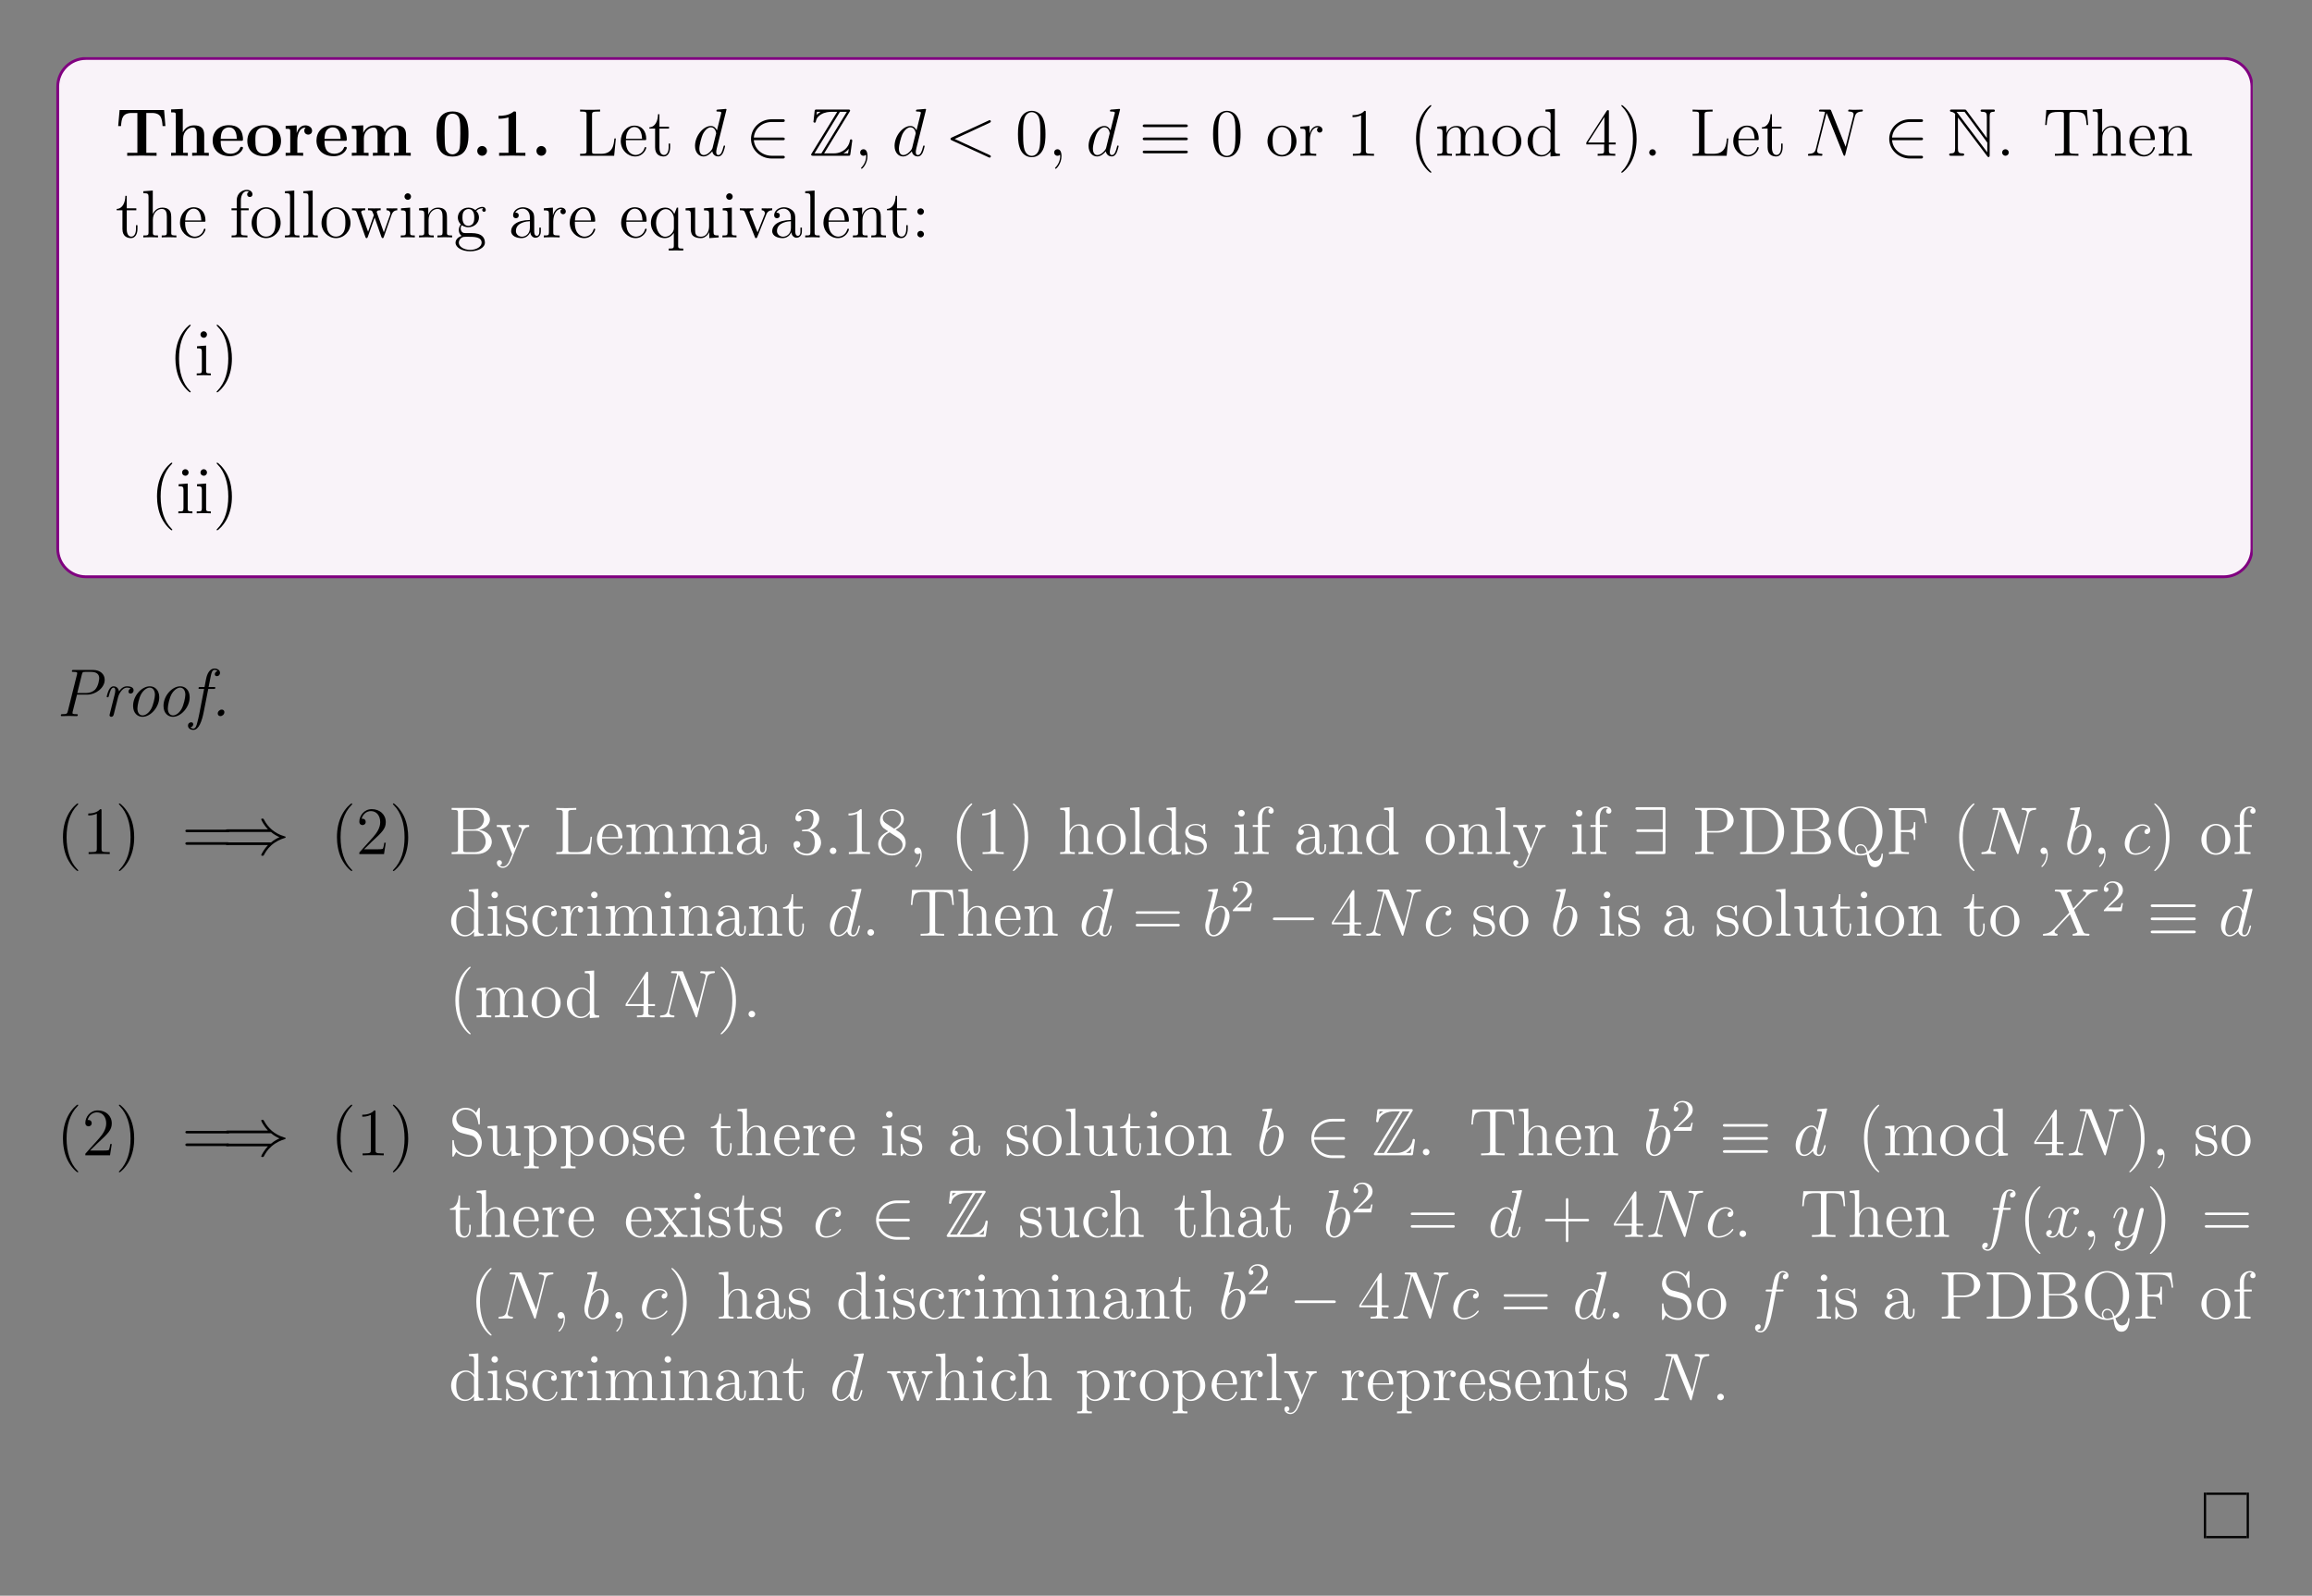 <?xml version="1.0" encoding="UTF-8"?>
<svg xmlns="http://www.w3.org/2000/svg" xmlns:xlink="http://www.w3.org/1999/xlink" width="408.468" height="281.955" viewBox="0 0 408.468 281.955">
<rect x="0" y="0" width="408.468" height="281.955" fill="#808080" stroke="none"/>
<defs>
<g>
<g id="glyph-0-0">
<path d="M 8.828 -5.25 L 8.594 -8.078 L 0.734 -8.078 L 0.484 -5.25 L 0.984 -5.25 C 1.094 -6.547 1.188 -7.562 2.906 -7.562 L 3.875 -7.562 L 3.875 -0.516 L 2.078 -0.516 L 2.078 0 L 4.672 -0.031 L 7.266 0 L 7.266 -0.516 L 5.453 -0.516 L 5.453 -7.562 L 6.406 -7.562 C 8.125 -7.562 8.219 -6.562 8.328 -5.25 Z M 8.828 -5.25 "/>
</g>
<g id="glyph-0-1">
<path d="M 7.156 0 L 7.156 -0.516 L 6.344 -0.516 L 6.344 -3.656 C 6.344 -4.781 5.844 -5.375 4.531 -5.375 C 3.328 -5.375 2.75 -4.531 2.578 -4.172 L 2.562 -4.172 L 2.562 -8.281 L 0.5 -8.188 L 0.5 -7.672 C 1.234 -7.672 1.328 -7.672 1.328 -7.203 L 1.328 -0.516 L 0.5 -0.516 L 0.5 0 C 0.781 -0.031 1.641 -0.031 1.969 -0.031 C 2.297 -0.031 3.172 -0.031 3.453 0 L 3.453 -0.516 L 2.625 -0.516 L 2.625 -3.062 C 2.625 -4.344 3.578 -4.984 4.344 -4.984 C 4.781 -4.984 5.031 -4.688 5.031 -3.781 L 5.031 -0.516 L 4.219 -0.516 L 4.219 0 C 4.484 -0.031 5.344 -0.031 5.688 -0.031 C 6.016 -0.031 6.891 -0.031 7.156 0 Z M 7.156 0 "/>
</g>
<g id="glyph-0-2">
<path d="M 5.734 -1.391 C 5.734 -1.578 5.562 -1.578 5.484 -1.578 C 5.297 -1.578 5.281 -1.547 5.219 -1.391 C 4.906 -0.609 4.125 -0.359 3.547 -0.359 C 1.812 -0.359 1.797 -1.969 1.797 -2.641 L 5.391 -2.641 C 5.672 -2.641 5.734 -2.641 5.734 -2.938 C 5.734 -3.297 5.656 -4.188 5.109 -4.75 C 4.609 -5.25 3.938 -5.406 3.25 -5.406 C 1.391 -5.406 0.375 -4.188 0.375 -2.688 C 0.375 -1.016 1.594 0.078 3.406 0.078 C 5.203 0.078 5.734 -1.188 5.734 -1.391 Z M 4.641 -2.984 L 1.797 -2.984 C 1.828 -3.469 1.844 -3.938 2.094 -4.375 C 2.312 -4.75 2.734 -5.016 3.25 -5.016 C 4.531 -5.016 4.625 -3.578 4.641 -2.984 Z M 4.641 -2.984 "/>
</g>
<g id="glyph-0-3">
<path d="M 6.328 -2.609 C 6.328 -4.219 5.234 -5.406 3.359 -5.406 C 1.406 -5.406 0.375 -4.172 0.375 -2.609 C 0.375 -1.047 1.469 0.078 3.344 0.078 C 5.281 0.078 6.328 -1.109 6.328 -2.609 Z M 4.891 -2.734 C 4.891 -1.75 4.891 -0.359 3.359 -0.359 C 1.797 -0.359 1.797 -1.75 1.797 -2.734 C 1.797 -3.297 1.797 -3.891 2.031 -4.328 C 2.297 -4.797 2.828 -5.016 3.344 -5.016 C 4.016 -5.016 4.453 -4.688 4.656 -4.359 C 4.891 -3.922 4.891 -3.312 4.891 -2.734 Z M 4.891 -2.734 "/>
</g>
<g id="glyph-0-4">
<path d="M 5.094 -4.422 C 5.094 -5.031 4.484 -5.375 3.906 -5.375 C 2.953 -5.375 2.547 -4.547 2.391 -4.047 L 2.375 -4.047 L 2.375 -5.375 L 0.422 -5.281 L 0.422 -4.766 C 1.156 -4.766 1.234 -4.766 1.234 -4.297 L 1.234 -0.516 L 0.422 -0.516 L 0.422 0 C 0.688 -0.031 1.594 -0.031 1.922 -0.031 C 2.266 -0.031 3.234 -0.031 3.516 0 L 3.516 -0.516 L 2.484 -0.516 L 2.484 -2.688 C 2.484 -3.078 2.562 -4.984 3.969 -4.984 C 3.797 -4.844 3.719 -4.641 3.719 -4.422 C 3.719 -3.938 4.109 -3.734 4.406 -3.734 C 4.703 -3.734 5.094 -3.938 5.094 -4.422 Z M 5.094 -4.422 "/>
</g>
<g id="glyph-0-5">
<path d="M 10.906 0 L 10.906 -0.516 L 10.078 -0.516 L 10.078 -3.656 C 10.078 -4.75 9.609 -5.375 8.266 -5.375 C 7.062 -5.375 6.5 -4.562 6.312 -4.172 C 6.125 -5.188 5.312 -5.375 4.547 -5.375 C 3.406 -5.375 2.781 -4.625 2.531 -4.062 L 2.516 -4.062 L 2.516 -5.375 L 0.5 -5.281 L 0.5 -4.766 C 1.234 -4.766 1.328 -4.766 1.328 -4.297 L 1.328 -0.516 L 0.5 -0.516 L 0.5 0 C 0.781 -0.031 1.641 -0.031 1.969 -0.031 C 2.297 -0.031 3.172 -0.031 3.453 0 L 3.453 -0.516 L 2.625 -0.516 L 2.625 -3.062 C 2.625 -4.359 3.594 -4.984 4.344 -4.984 C 4.781 -4.984 5.047 -4.719 5.047 -3.781 L 5.047 -0.516 L 4.219 -0.516 L 4.219 0 C 4.5 -0.031 5.359 -0.031 5.688 -0.031 C 6.031 -0.031 6.906 -0.031 7.172 0 L 7.172 -0.516 L 6.344 -0.516 L 6.344 -3.062 C 6.344 -4.359 7.312 -4.984 8.062 -4.984 C 8.516 -4.984 8.781 -4.719 8.781 -3.781 L 8.781 -0.516 L 7.953 -0.516 L 7.953 0 C 8.219 -0.031 9.078 -0.031 9.422 -0.031 C 9.75 -0.031 10.625 -0.031 10.906 0 Z M 10.906 0 "/>
</g>
<g id="glyph-0-6">
<path d="M 6.172 -3.812 C 6.172 -4.953 6.172 -7.828 3.359 -7.828 C 0.531 -7.828 0.531 -4.969 0.531 -3.812 C 0.531 -2.656 0.531 0.141 3.344 0.141 C 6.156 0.141 6.172 -2.625 6.172 -3.812 Z M 4.734 -3.953 C 4.734 -1.141 4.562 -0.969 4.203 -0.609 C 3.969 -0.375 3.641 -0.25 3.359 -0.25 C 2.969 -0.25 2.688 -0.406 2.453 -0.656 C 2.156 -0.953 1.953 -1.141 1.953 -3.953 C 1.953 -4.781 1.953 -5.547 2.047 -6.172 C 2.219 -7.359 3.078 -7.438 3.344 -7.438 C 3.719 -7.438 4.469 -7.266 4.625 -6.25 C 4.734 -5.641 4.734 -4.672 4.734 -3.953 Z M 4.734 -3.953 "/>
</g>
<g id="glyph-0-7">
<path d="M 2.719 -0.859 C 2.719 -1.344 2.328 -1.719 1.859 -1.719 C 1.391 -1.719 1 -1.344 1 -0.859 C 1 -0.375 1.391 0 1.859 0 C 2.328 0 2.719 -0.375 2.719 -0.859 Z M 2.719 -0.859 "/>
</g>
<g id="glyph-0-8">
<path d="M 5.766 0 L 5.766 -0.516 L 4.125 -0.516 L 4.125 -7.484 C 4.125 -7.828 4.109 -7.828 3.719 -7.828 C 2.844 -7.062 1.516 -7.062 1.25 -7.062 L 1.031 -7.062 L 1.031 -6.547 L 1.25 -6.547 C 1.672 -6.547 2.297 -6.625 2.781 -6.781 L 2.781 -0.516 L 1.125 -0.516 L 1.125 0 L 3.438 -0.031 Z M 5.766 0 "/>
</g>
<g id="glyph-1-0">
<path d="M 6.797 -3.062 L 6.547 -3.062 C 6.422 -1.859 6.266 -0.344 4.172 -0.344 L 3.141 -0.344 C 2.609 -0.344 2.594 -0.438 2.594 -0.828 L 2.594 -7.234 C 2.594 -7.656 2.609 -7.812 3.656 -7.812 L 4.016 -7.812 L 4.016 -8.156 C 3.672 -8.125 2.609 -8.125 2.203 -8.125 C 1.844 -8.125 0.781 -8.125 0.484 -8.156 L 0.484 -7.812 L 0.734 -7.812 C 1.594 -7.812 1.625 -7.688 1.625 -7.25 L 1.625 -0.906 C 1.625 -0.469 1.594 -0.344 0.734 -0.344 L 0.484 -0.344 L 0.484 0 L 6.5 0 Z M 6.797 -3.062 "/>
</g>
<g id="glyph-1-1">
<path d="M 4.859 -1.422 C 4.859 -1.5 4.797 -1.547 4.734 -1.547 C 4.625 -1.547 4.609 -1.484 4.578 -1.422 C 4.281 -0.422 3.469 -0.141 2.969 -0.141 C 2.469 -0.141 1.266 -0.484 1.266 -2.547 L 1.266 -2.766 L 4.578 -2.766 C 4.828 -2.766 4.859 -2.766 4.859 -3 C 4.859 -4.203 4.219 -5.328 2.766 -5.328 C 1.406 -5.328 0.359 -4.094 0.359 -2.609 C 0.359 -1.031 1.578 0.125 2.906 0.125 C 4.328 0.125 4.859 -1.172 4.859 -1.422 Z M 4.125 -3 L 1.281 -3 C 1.375 -4.875 2.422 -5.078 2.75 -5.078 C 4.031 -5.078 4.109 -3.406 4.125 -3 Z M 4.125 -3 "/>
</g>
<g id="glyph-1-2">
<path d="M 3.891 -1.484 L 3.891 -2.156 L 3.625 -2.156 L 3.625 -1.5 C 3.625 -0.641 3.281 -0.141 2.812 -0.141 C 2 -0.141 2 -1.25 2 -1.453 L 2 -4.797 L 3.688 -4.797 L 3.688 -5.141 L 2 -5.141 L 2 -7.344 L 1.75 -7.344 C 1.734 -6.219 1.297 -5.078 0.219 -5.031 L 0.219 -4.797 L 1.234 -4.797 L 1.234 -1.484 C 1.234 -0.156 2.109 0.125 2.75 0.125 C 3.5 0.125 3.891 -0.625 3.891 -1.484 Z M 3.891 -1.484 "/>
</g>
<g id="glyph-1-3">
<path d="M 2.328 0.047 C 2.328 -0.688 2.078 -1.156 1.609 -1.156 C 1.266 -1.156 1.031 -0.891 1.031 -0.578 C 1.031 -0.266 1.266 0 1.625 0 C 1.797 0 1.938 -0.078 2 -0.141 C 2.047 -0.172 2.062 -0.172 2.062 -0.172 C 2.062 -0.172 2.094 -0.016 2.094 0.047 C 2.094 0.812 1.781 1.531 1.25 2.078 C 1.203 2.109 1.188 2.141 1.188 2.188 C 1.188 2.25 1.25 2.297 1.312 2.297 C 1.422 2.297 2.328 1.422 2.328 0.047 Z M 2.328 0.047 "/>
</g>
<g id="glyph-1-4">
<path d="M 5.484 -2.547 C 5.484 -4.094 4.312 -5.328 2.922 -5.328 C 1.5 -5.328 0.359 -4.062 0.359 -2.547 C 0.359 -1.031 1.547 0.125 2.906 0.125 C 4.328 0.125 5.484 -1.047 5.484 -2.547 Z M 4.578 -2.656 C 4.578 -2.25 4.578 -1.5 4.266 -0.938 C 3.922 -0.375 3.375 -0.141 2.922 -0.141 C 2.484 -0.141 1.953 -0.328 1.594 -0.922 C 1.281 -1.453 1.266 -2.156 1.266 -2.656 C 1.266 -3.109 1.266 -3.844 1.641 -4.375 C 1.969 -4.891 2.5 -5.078 2.906 -5.078 C 3.375 -5.078 3.875 -4.875 4.203 -4.406 C 4.578 -3.859 4.578 -3.109 4.578 -2.656 Z M 4.578 -2.656 "/>
</g>
<g id="glyph-1-5">
<path d="M 4.219 -4.578 C 4.219 -4.938 3.891 -5.266 3.375 -5.266 C 2.359 -5.266 2.016 -4.172 1.953 -3.938 L 1.938 -3.938 L 1.938 -5.266 L 0.328 -5.141 L 0.328 -4.781 C 1.141 -4.781 1.234 -4.703 1.234 -4.125 L 1.234 -0.891 C 1.234 -0.344 1.109 -0.344 0.328 -0.344 L 0.328 0 C 0.672 -0.031 1.328 -0.031 1.688 -0.031 C 2 -0.031 2.859 -0.031 3.125 0 L 3.125 -0.344 L 2.891 -0.344 C 2.016 -0.344 2 -0.484 2 -0.906 L 2 -2.781 C 2 -3.938 2.469 -5.031 3.391 -5.031 C 3.484 -5.031 3.516 -5.031 3.562 -5.016 C 3.469 -4.969 3.266 -4.891 3.266 -4.578 C 3.266 -4.219 3.547 -4.094 3.734 -4.094 C 3.969 -4.094 4.219 -4.25 4.219 -4.578 Z M 4.219 -4.578 "/>
</g>
<g id="glyph-1-6">
<path d="M 2.203 -0.578 C 2.203 -0.906 1.922 -1.156 1.625 -1.156 C 1.281 -1.156 1.031 -0.891 1.031 -0.578 C 1.031 -0.234 1.344 0 1.609 0 C 1.938 0 2.203 -0.25 2.203 -0.578 Z M 2.203 -0.578 "/>
</g>
<g id="glyph-1-7">
<path d="M 8.016 -5.438 L 7.797 -8.094 L 0.625 -8.094 L 0.422 -5.438 L 0.688 -5.438 C 0.844 -7.312 0.953 -7.75 2.844 -7.75 C 3.062 -7.75 3.391 -7.75 3.484 -7.719 C 3.719 -7.688 3.734 -7.547 3.734 -7.266 L 3.734 -0.922 C 3.734 -0.516 3.734 -0.344 2.562 -0.344 L 2.141 -0.344 L 2.141 0 C 2.516 -0.031 3.75 -0.031 4.219 -0.031 C 4.672 -0.031 5.922 -0.031 6.297 0 L 6.297 -0.344 L 5.875 -0.344 C 4.703 -0.344 4.703 -0.516 4.703 -0.922 L 4.703 -7.266 C 4.703 -7.562 4.734 -7.672 4.922 -7.719 C 5.016 -7.75 5.359 -7.75 5.594 -7.75 C 7.469 -7.75 7.578 -7.312 7.75 -5.438 Z M 8.016 -5.438 "/>
</g>
<g id="glyph-1-8">
<path d="M 6.219 0 L 6.219 -0.344 C 5.625 -0.344 5.328 -0.344 5.312 -0.703 L 5.312 -2.906 C 5.312 -4.016 5.312 -4.344 5.031 -4.734 C 4.688 -5.188 4.125 -5.266 3.719 -5.266 C 2.703 -5.266 2.219 -4.484 2.047 -4.125 L 2.047 -8.281 L 0.375 -8.156 L 0.375 -7.812 C 1.188 -7.812 1.297 -7.719 1.297 -7.141 L 1.297 -0.891 C 1.297 -0.344 1.156 -0.344 0.375 -0.344 L 0.375 0 C 0.688 -0.031 1.344 -0.031 1.672 -0.031 C 2.016 -0.031 2.656 -0.031 2.969 0 L 2.969 -0.344 C 2.203 -0.344 2.062 -0.344 2.062 -0.891 L 2.062 -3.109 C 2.062 -4.359 2.891 -5.031 3.625 -5.031 C 4.375 -5.031 4.531 -4.422 4.531 -3.688 L 4.531 -0.891 C 4.531 -0.344 4.406 -0.344 3.625 -0.344 L 3.625 0 C 3.938 -0.031 4.578 -0.031 4.922 -0.031 C 5.266 -0.031 5.906 -0.031 6.219 0 Z M 6.219 0 "/>
</g>
<g id="glyph-1-9">
<path d="M 6.219 0 L 6.219 -0.344 C 5.625 -0.344 5.328 -0.344 5.312 -0.703 L 5.312 -2.906 C 5.312 -4.016 5.312 -4.344 5.031 -4.734 C 4.688 -5.188 4.125 -5.266 3.719 -5.266 C 2.562 -5.266 2.109 -4.281 2.016 -4.031 L 2 -4.031 L 2 -5.266 L 0.375 -5.141 L 0.375 -4.781 C 1.188 -4.781 1.297 -4.703 1.297 -4.125 L 1.297 -0.891 C 1.297 -0.344 1.156 -0.344 0.375 -0.344 L 0.375 0 C 0.688 -0.031 1.344 -0.031 1.672 -0.031 C 2.016 -0.031 2.656 -0.031 2.969 0 L 2.969 -0.344 C 2.203 -0.344 2.062 -0.344 2.062 -0.891 L 2.062 -3.109 C 2.062 -4.359 2.891 -5.031 3.625 -5.031 C 4.375 -5.031 4.531 -4.422 4.531 -3.688 L 4.531 -0.891 C 4.531 -0.344 4.406 -0.344 3.625 -0.344 L 3.625 0 C 3.938 -0.031 4.578 -0.031 4.922 -0.031 C 5.266 -0.031 5.906 -0.031 6.219 0 Z M 6.219 0 "/>
</g>
<g id="glyph-1-10">
<path d="M 4.078 -7.609 C 4.078 -8.062 3.656 -8.406 3.078 -8.406 C 2.25 -8.406 1.297 -7.766 1.297 -6.547 L 1.297 -5.141 L 0.375 -5.141 L 0.375 -4.797 L 1.297 -4.797 L 1.297 -0.891 C 1.297 -0.344 1.172 -0.344 0.391 -0.344 L 0.391 0 C 0.734 -0.031 1.391 -0.031 1.75 -0.031 C 2.062 -0.031 2.906 -0.031 3.188 0 L 3.188 -0.344 L 2.953 -0.344 C 2.078 -0.344 2.047 -0.484 2.047 -0.906 L 2.047 -4.797 L 3.406 -4.797 L 3.406 -5.141 L 2.031 -5.141 L 2.031 -6.547 C 2.031 -7.609 2.578 -8.172 3.062 -8.172 C 3.156 -8.172 3.344 -8.141 3.484 -8.062 C 3.438 -8.062 3.141 -7.953 3.141 -7.609 C 3.141 -7.328 3.328 -7.141 3.609 -7.141 C 3.891 -7.141 4.078 -7.328 4.078 -7.609 Z M 4.078 -7.609 "/>
</g>
<g id="glyph-1-11">
<path d="M 2.953 0 L 2.953 -0.344 C 2.203 -0.344 2.047 -0.344 2.047 -0.891 L 2.047 -8.281 L 0.391 -8.156 L 0.391 -7.812 C 1.203 -7.812 1.297 -7.719 1.297 -7.141 L 1.297 -0.891 C 1.297 -0.344 1.172 -0.344 0.391 -0.344 L 0.391 0 C 0.734 -0.031 1.312 -0.031 1.672 -0.031 C 2.031 -0.031 2.625 -0.031 2.953 0 Z M 2.953 0 "/>
</g>
<g id="glyph-1-12">
<path d="M 8.219 -4.797 L 8.219 -5.141 C 7.922 -5.125 7.703 -5.125 7.328 -5.125 L 6.312 -5.141 L 6.312 -4.797 C 6.859 -4.781 7 -4.453 7 -4.219 C 7 -4.219 7 -4.125 6.953 -4.016 L 5.844 -0.891 L 4.656 -4.266 C 4.594 -4.406 4.594 -4.422 4.594 -4.469 C 4.594 -4.797 5.031 -4.797 5.281 -4.797 L 5.281 -5.141 C 4.953 -5.125 4.469 -5.125 4.125 -5.125 L 3.047 -5.141 L 3.047 -4.797 C 3.5 -4.797 3.656 -4.781 3.781 -4.625 C 3.844 -4.547 3.984 -4.156 4.078 -3.922 L 3.062 -1 L 1.906 -4.25 C 1.844 -4.406 1.844 -4.422 1.844 -4.484 C 1.844 -4.797 2.312 -4.797 2.547 -4.797 L 2.547 -5.141 C 2.25 -5.125 1.641 -5.125 1.328 -5.125 L 0.219 -5.141 L 0.219 -4.797 C 0.828 -4.797 0.938 -4.75 1.078 -4.375 L 2.578 -0.094 C 2.625 0.031 2.656 0.125 2.797 0.125 C 2.906 0.125 2.953 0.078 3.016 -0.109 L 4.219 -3.516 L 5.406 -0.109 C 5.469 0.078 5.531 0.125 5.641 0.125 C 5.766 0.125 5.797 0.031 5.844 -0.094 L 7.219 -4.016 C 7.484 -4.766 8.016 -4.781 8.219 -4.797 Z M 8.219 -4.797 "/>
</g>
<g id="glyph-1-13">
<path d="M 2.875 0 L 2.875 -0.344 C 2.094 -0.344 2.047 -0.406 2.047 -0.875 L 2.047 -5.266 L 0.438 -5.141 L 0.438 -4.781 C 1.188 -4.781 1.297 -4.719 1.297 -4.125 L 1.297 -0.891 C 1.297 -0.344 1.172 -0.344 0.391 -0.344 L 0.391 0 C 0.734 -0.031 1.297 -0.031 1.641 -0.031 C 1.781 -0.031 2.469 -0.031 2.875 0 Z M 2.203 -7.203 C 2.203 -7.562 1.922 -7.797 1.641 -7.797 C 1.297 -7.797 1.047 -7.531 1.047 -7.203 C 1.047 -6.906 1.312 -6.641 1.625 -6.641 C 1.984 -6.641 2.203 -6.922 2.203 -7.203 Z M 2.203 -7.203 "/>
</g>
<g id="glyph-1-14">
<path d="M 5.672 -4.844 C 5.672 -5.062 5.5 -5.391 5.078 -5.391 C 4.469 -5.391 4 -5.016 3.828 -4.828 C 3.469 -5.109 3.062 -5.266 2.609 -5.266 C 1.531 -5.266 0.734 -4.453 0.734 -3.531 C 0.734 -2.859 1.141 -2.406 1.266 -2.297 C 1.125 -2.125 0.906 -1.781 0.906 -1.312 C 0.906 -0.625 1.328 -0.328 1.422 -0.266 C 0.875 -0.109 0.328 0.328 0.328 0.938 C 0.328 1.766 1.438 2.453 2.906 2.453 C 4.328 2.453 5.516 1.812 5.516 0.922 C 5.516 0.625 5.438 -0.078 4.719 -0.453 C 4.109 -0.766 3.516 -0.766 2.484 -0.766 C 1.75 -0.766 1.672 -0.766 1.453 -0.984 C 1.344 -1.109 1.234 -1.344 1.234 -1.594 C 1.234 -1.797 1.297 -2 1.422 -2.156 C 1.984 -1.797 2.453 -1.797 2.594 -1.797 C 3.672 -1.797 4.469 -2.609 4.469 -3.516 C 4.469 -3.844 4.375 -4.297 3.984 -4.672 C 4.453 -5.156 5.016 -5.156 5.078 -5.156 C 5.125 -5.156 5.188 -5.156 5.234 -5.141 C 5.109 -5.078 5.047 -4.969 5.047 -4.828 C 5.047 -4.672 5.172 -4.531 5.359 -4.531 C 5.453 -4.531 5.672 -4.578 5.672 -4.844 Z M 3.641 -3.531 C 3.641 -3.312 3.641 -2.828 3.438 -2.5 C 3.219 -2.156 2.859 -2.047 2.609 -2.047 C 1.547 -2.047 1.547 -3.25 1.547 -3.516 C 1.547 -3.734 1.547 -4.219 1.75 -4.547 C 1.984 -4.891 2.344 -5.016 2.594 -5.016 C 3.641 -5.016 3.641 -3.812 3.641 -3.531 Z M 4.938 0.938 C 4.938 1.641 4.016 2.203 2.922 2.203 C 1.781 2.203 0.906 1.609 0.906 0.938 C 0.906 0.828 0.938 0.375 1.391 0.062 C 1.641 -0.109 1.75 -0.109 2.594 -0.109 C 3.578 -0.109 4.938 -0.109 4.938 0.938 Z M 4.938 0.938 "/>
</g>
<g id="glyph-1-15">
<path d="M 5.656 -1.062 L 5.656 -1.734 L 5.391 -1.734 L 5.391 -1.062 C 5.391 -0.375 5.109 -0.281 4.938 -0.281 C 4.484 -0.281 4.484 -0.922 4.484 -1.094 L 4.484 -3.188 C 4.484 -3.828 4.484 -4.312 3.969 -4.781 C 3.547 -5.156 3.016 -5.328 2.484 -5.328 C 1.5 -5.328 0.75 -4.672 0.75 -3.906 C 0.75 -3.562 0.984 -3.391 1.25 -3.391 C 1.547 -3.391 1.75 -3.594 1.75 -3.875 C 1.75 -4.375 1.312 -4.375 1.141 -4.375 C 1.406 -4.875 1.984 -5.078 2.453 -5.078 C 3.016 -5.078 3.719 -4.625 3.719 -3.562 L 3.719 -3.078 C 1.312 -3.047 0.406 -2.047 0.406 -1.125 C 0.406 -0.172 1.5 0.125 2.234 0.125 C 3.016 0.125 3.562 -0.359 3.781 -0.938 C 3.828 -0.375 4.203 0.062 4.719 0.062 C 4.969 0.062 5.656 -0.109 5.656 -1.062 Z M 3.719 -1.688 C 3.719 -0.516 2.844 -0.125 2.328 -0.125 C 1.75 -0.125 1.25 -0.547 1.25 -1.125 C 1.25 -2.703 3.281 -2.844 3.719 -2.859 Z M 3.719 -1.688 "/>
</g>
<g id="glyph-1-16">
<path d="M 6.141 2.312 L 6.141 1.969 C 5.391 1.969 5.234 1.969 5.234 1.438 L 5.234 -5.266 L 5 -5.266 L 4.562 -4.156 C 4.344 -4.609 3.875 -5.266 2.969 -5.266 C 1.656 -5.266 0.422 -4.141 0.422 -2.562 C 0.422 -1.047 1.562 0.125 2.859 0.125 C 3.516 0.125 4.031 -0.172 4.469 -0.781 L 4.469 1.438 C 4.469 1.969 4.328 1.969 3.562 1.969 L 3.562 2.312 C 3.875 2.297 4.516 2.297 4.844 2.297 C 5.188 2.297 5.844 2.297 6.141 2.312 Z M 4.484 -1.594 C 4.484 -1.219 4.281 -0.875 4 -0.594 C 3.562 -0.156 3.109 -0.125 2.938 -0.125 C 2.031 -0.125 1.328 -1.234 1.328 -2.562 C 1.328 -4 2.156 -5 3.047 -5 C 3.984 -5 4.484 -3.969 4.484 -3.359 Z M 4.484 -1.594 "/>
</g>
<g id="glyph-1-17">
<path d="M 6.219 0 L 6.219 -0.344 C 5.406 -0.344 5.312 -0.438 5.312 -1.016 L 5.312 -5.266 L 3.625 -5.141 L 3.625 -4.781 C 4.438 -4.781 4.531 -4.703 4.531 -4.125 L 4.531 -1.984 C 4.531 -0.969 4 -0.125 3.109 -0.125 C 2.125 -0.125 2.062 -0.688 2.062 -1.312 L 2.062 -5.266 L 0.375 -5.141 L 0.375 -4.781 C 1.297 -4.781 1.297 -4.75 1.297 -3.688 L 1.297 -1.891 C 1.297 -1.156 1.297 -0.734 1.641 -0.328 C 1.938 -0.031 2.422 0.125 3.031 0.125 C 3.234 0.125 3.609 0.125 4.016 -0.234 C 4.375 -0.5 4.562 -0.953 4.562 -0.953 L 4.562 0.125 Z M 6.219 0 "/>
</g>
<g id="glyph-1-18">
<path d="M 5.938 -4.797 L 5.938 -5.141 C 5.594 -5.125 5.438 -5.125 5.062 -5.125 L 4.078 -5.141 L 4.078 -4.797 C 4.578 -4.781 4.641 -4.422 4.641 -4.281 C 4.641 -4.172 4.625 -4.125 4.562 -3.969 L 3.344 -0.891 L 2 -4.266 C 1.953 -4.422 1.938 -4.422 1.938 -4.484 C 1.938 -4.797 2.391 -4.797 2.609 -4.797 L 2.609 -5.141 C 2.297 -5.125 1.688 -5.125 1.359 -5.125 L 0.219 -5.141 L 0.219 -4.797 C 0.891 -4.797 1 -4.75 1.141 -4.375 L 2.859 -0.109 C 2.906 0.062 2.938 0.125 3.078 0.125 C 3.156 0.125 3.234 0.094 3.312 -0.109 L 4.875 -4.016 C 4.984 -4.281 5.188 -4.781 5.938 -4.797 Z M 5.938 -4.797 "/>
</g>
<g id="glyph-1-19">
<path d="M 2.203 -4.578 C 2.203 -4.891 1.922 -5.141 1.625 -5.141 C 1.281 -5.141 1.031 -4.875 1.031 -4.578 C 1.031 -4.219 1.344 -3.984 1.609 -3.984 C 1.938 -3.984 2.203 -4.234 2.203 -4.578 Z M 2.203 -0.578 C 2.203 -0.906 1.922 -1.156 1.625 -1.156 C 1.281 -1.156 1.031 -0.891 1.031 -0.578 C 1.031 -0.234 1.344 0 1.609 0 C 1.938 0 2.203 -0.25 2.203 -0.578 Z M 2.203 -0.578 "/>
</g>
<g id="glyph-1-20">
<path d="M 3.875 2.906 C 3.875 2.859 3.875 2.844 3.672 2.641 C 2.484 1.438 1.812 -0.531 1.812 -2.969 C 1.812 -5.281 2.375 -7.281 3.766 -8.688 C 3.875 -8.797 3.875 -8.828 3.875 -8.859 C 3.875 -8.922 3.812 -8.953 3.766 -8.953 C 3.609 -8.953 2.641 -8.094 2.047 -6.922 C 1.438 -5.719 1.172 -4.438 1.172 -2.969 C 1.172 -1.906 1.344 -0.484 1.953 0.781 C 2.656 2.219 3.641 3 3.766 3 C 3.812 3 3.875 2.969 3.875 2.906 Z M 3.875 2.906 "/>
</g>
<g id="glyph-1-21">
<path d="M 3.359 -2.969 C 3.359 -3.875 3.25 -5.359 2.578 -6.75 C 1.875 -8.172 0.891 -8.953 0.766 -8.953 C 0.719 -8.953 0.656 -8.922 0.656 -8.859 C 0.656 -8.828 0.656 -8.797 0.859 -8.594 C 2.047 -7.391 2.719 -5.422 2.719 -2.984 C 2.719 -0.672 2.156 1.328 0.781 2.734 C 0.656 2.844 0.656 2.859 0.656 2.906 C 0.656 2.969 0.719 3 0.766 3 C 0.922 3 1.891 2.141 2.484 0.969 C 3.094 -0.25 3.359 -1.547 3.359 -2.969 Z M 3.359 -2.969 "/>
</g>
<g id="glyph-1-22">
<path d="M 4.203 -1.516 C 4.203 -2.156 3.812 -2.547 3.703 -2.656 C 3.266 -3.016 2.953 -3.094 2.156 -3.234 C 1.797 -3.312 0.938 -3.469 0.938 -4.188 C 0.938 -4.562 1.188 -5.109 2.25 -5.109 C 3.562 -5.109 3.625 -4 3.656 -3.625 C 3.672 -3.531 3.75 -3.531 3.781 -3.531 C 3.922 -3.531 3.922 -3.594 3.922 -3.812 L 3.922 -5.047 C 3.922 -5.266 3.922 -5.328 3.797 -5.328 C 3.703 -5.328 3.469 -5.062 3.391 -4.953 C 3.016 -5.25 2.656 -5.328 2.266 -5.328 C 0.828 -5.328 0.391 -4.531 0.391 -3.875 C 0.391 -3.75 0.391 -3.328 0.844 -2.906 C 1.234 -2.578 1.641 -2.5 2.188 -2.391 C 2.844 -2.25 3 -2.219 3.297 -1.984 C 3.516 -1.797 3.672 -1.547 3.672 -1.203 C 3.672 -0.688 3.359 -0.125 2.312 -0.125 C 1.531 -0.125 0.953 -0.578 0.688 -1.766 C 0.641 -1.984 0.625 -2 0.625 -2 C 0.609 -2.047 0.562 -2.047 0.531 -2.047 C 0.391 -2.047 0.391 -2 0.391 -1.781 L 0.391 -0.156 C 0.391 0.062 0.391 0.125 0.516 0.125 C 0.578 0.125 0.578 0.109 0.781 -0.141 C 0.844 -0.234 0.844 -0.25 1.031 -0.438 C 1.484 0.125 2.125 0.125 2.328 0.125 C 3.578 0.125 4.203 -0.578 4.203 -1.516 Z M 4.203 -1.516 "/>
</g>
<g id="glyph-1-23">
<path d="M 6.062 -2.578 C 6.062 -4.094 4.938 -5.266 3.641 -5.266 C 2.594 -5.266 2.031 -4.516 2 -4.469 L 2 -5.266 L 0.328 -5.141 L 0.328 -4.781 C 1.172 -4.781 1.234 -4.703 1.234 -4.172 L 1.234 1.438 C 1.234 1.969 1.109 1.969 0.328 1.969 L 0.328 2.312 C 0.641 2.297 1.297 2.297 1.625 2.297 C 1.969 2.297 2.609 2.297 2.922 2.312 L 2.922 1.969 C 2.156 1.969 2.016 1.969 2.016 1.438 L 2.016 -0.641 C 2.234 -0.344 2.719 0.125 3.484 0.125 C 4.859 0.125 6.062 -1.031 6.062 -2.578 Z M 5.156 -2.578 C 5.156 -1.156 4.344 -0.125 3.422 -0.125 C 3.062 -0.125 2.703 -0.281 2.469 -0.5 C 2.203 -0.781 2.016 -1.016 2.016 -1.344 L 2.016 -3.812 C 2.016 -4.031 2.016 -4.047 2.156 -4.234 C 2.5 -4.781 3.094 -5 3.547 -5 C 4.438 -5 5.156 -3.922 5.156 -2.578 Z M 5.156 -2.578 "/>
</g>
<g id="glyph-1-24">
<path d="M 5.938 -4.797 L 5.938 -5.141 C 5.594 -5.125 5.438 -5.125 5.047 -5.125 L 4.078 -5.141 L 4.078 -4.797 C 4.531 -4.781 4.625 -4.5 4.625 -4.281 C 4.625 -4.172 4.609 -4.125 4.562 -4 L 3.344 -0.984 L 2.016 -4.234 C 1.953 -4.406 1.953 -4.484 1.953 -4.484 C 1.953 -4.797 2.359 -4.797 2.609 -4.797 L 2.609 -5.141 C 2.297 -5.125 1.703 -5.125 1.375 -5.125 L 0.219 -5.141 L 0.219 -4.797 C 0.906 -4.797 1 -4.734 1.156 -4.375 L 2.938 0 C 2.406 1.266 2.406 1.297 2.359 1.391 C 2.156 1.75 1.844 2.203 1.297 2.203 C 0.938 2.203 0.703 1.984 0.703 1.984 C 0.703 1.984 1.125 1.938 1.125 1.516 C 1.125 1.234 0.891 1.078 0.688 1.078 C 0.484 1.078 0.234 1.188 0.234 1.547 C 0.234 2 0.672 2.438 1.297 2.438 C 1.969 2.438 2.453 1.844 2.766 1.094 L 4.828 -3.984 C 5.156 -4.781 5.719 -4.797 5.938 -4.797 Z M 5.938 -4.797 "/>
</g>
<g id="glyph-1-25">
<path d="M 6.062 -2.578 C 6.062 -4.094 4.938 -5.266 3.609 -5.266 C 2.953 -5.266 2.406 -4.969 2 -4.469 L 2 -8.281 L 0.328 -8.156 L 0.328 -7.812 C 1.141 -7.812 1.234 -7.719 1.234 -7.141 L 1.234 0 L 1.5 0 L 1.938 -0.781 C 2.203 -0.328 2.719 0.125 3.484 0.125 C 4.859 0.125 6.062 -1.031 6.062 -2.578 Z M 5.156 -2.594 C 5.156 -1.797 5.031 -1.297 4.75 -0.859 C 4.516 -0.484 4.031 -0.125 3.438 -0.125 C 2.797 -0.125 2.375 -0.531 2.172 -0.859 C 2.016 -1.109 2.016 -1.156 2.016 -1.359 L 2.016 -3.812 C 2.016 -4.031 2.016 -4.062 2.156 -4.25 C 2.438 -4.672 2.953 -5.031 3.547 -5.031 C 3.906 -5.031 5.156 -4.875 5.156 -2.594 Z M 5.156 -2.594 "/>
</g>
<g id="glyph-1-26">
<path d="M 9.469 0 L 9.469 -0.344 C 8.875 -0.344 8.578 -0.344 8.562 -0.703 L 8.562 -2.906 C 8.562 -4.016 8.562 -4.344 8.281 -4.734 C 7.938 -5.188 7.375 -5.266 6.969 -5.266 C 5.984 -5.266 5.484 -4.547 5.281 -4.078 C 5.125 -5 4.484 -5.266 3.719 -5.266 C 2.562 -5.266 2.109 -4.281 2.016 -4.031 L 2 -4.031 L 2 -5.266 L 0.375 -5.141 L 0.375 -4.781 C 1.188 -4.781 1.297 -4.703 1.297 -4.125 L 1.297 -0.891 C 1.297 -0.344 1.156 -0.344 0.375 -0.344 L 0.375 0 C 0.688 -0.031 1.344 -0.031 1.672 -0.031 C 2.016 -0.031 2.656 -0.031 2.969 0 L 2.969 -0.344 C 2.203 -0.344 2.062 -0.344 2.062 -0.891 L 2.062 -3.109 C 2.062 -4.359 2.891 -5.031 3.625 -5.031 C 4.375 -5.031 4.531 -4.422 4.531 -3.688 L 4.531 -0.891 C 4.531 -0.344 4.406 -0.344 3.625 -0.344 L 3.625 0 C 3.938 -0.031 4.578 -0.031 4.922 -0.031 C 5.266 -0.031 5.906 -0.031 6.219 0 L 6.219 -0.344 C 5.453 -0.344 5.312 -0.344 5.312 -0.891 L 5.312 -3.109 C 5.312 -4.359 6.141 -5.031 6.875 -5.031 C 7.609 -5.031 7.781 -4.422 7.781 -3.688 L 7.781 -0.891 C 7.781 -0.344 7.656 -0.344 6.875 -0.344 L 6.875 0 C 7.188 -0.031 7.828 -0.031 8.172 -0.031 C 8.516 -0.031 9.156 -0.031 9.469 0 Z M 9.469 0 "/>
</g>
<g id="glyph-1-27">
<path d="M 7.297 -5.938 C 7.297 -7.109 6.141 -8.156 4.531 -8.156 L 0.5 -8.156 L 0.5 -7.812 L 0.734 -7.812 C 1.594 -7.812 1.641 -7.688 1.641 -7.25 L 1.641 -0.906 C 1.641 -0.469 1.594 -0.344 0.734 -0.344 L 0.5 -0.344 L 0.5 0 C 0.781 -0.031 1.766 -0.031 2.109 -0.031 C 2.469 -0.031 3.453 -0.031 3.734 0 L 3.734 -0.344 L 3.5 -0.344 C 2.641 -0.344 2.609 -0.469 2.609 -0.906 L 2.609 -3.797 L 4.625 -3.797 C 6.016 -3.797 7.297 -4.734 7.297 -5.938 Z M 6.188 -5.938 C 6.188 -5.438 6.188 -4.078 4.234 -4.078 L 2.578 -4.078 L 2.578 -7.328 C 2.578 -7.719 2.609 -7.812 3.125 -7.812 L 4.25 -7.812 C 6.188 -7.812 6.188 -6.453 6.188 -5.938 Z M 6.188 -5.938 "/>
</g>
<g id="glyph-1-28">
<path d="M 8.266 -4 C 8.266 -6.297 6.656 -8.156 4.672 -8.156 L 0.5 -8.156 L 0.5 -7.812 L 0.734 -7.812 C 1.594 -7.812 1.641 -7.688 1.641 -7.25 L 1.641 -0.906 C 1.641 -0.469 1.594 -0.344 0.734 -0.344 L 0.5 -0.344 L 0.5 0 L 4.672 0 C 6.672 0 8.266 -1.797 8.266 -4 Z M 7.188 -4.016 C 7.188 -3.344 7.172 -2.219 6.5 -1.344 C 6.094 -0.828 5.391 -0.344 4.375 -0.344 L 3.125 -0.344 C 2.609 -0.344 2.578 -0.438 2.578 -0.828 L 2.578 -7.328 C 2.578 -7.719 2.609 -7.812 3.125 -7.812 L 4.375 -7.812 C 5.375 -7.812 6.156 -7.328 6.656 -6.547 C 7.188 -5.688 7.188 -4.484 7.188 -4.016 Z M 7.188 -4.016 "/>
</g>
<g id="glyph-1-29">
<path d="M 7.609 -2.188 C 7.609 -3.156 6.75 -4.109 5.328 -4.266 C 6.453 -4.484 7.281 -5.234 7.281 -6.141 C 7.281 -7.156 6.25 -8.156 4.672 -8.156 L 0.516 -8.156 L 0.516 -7.812 L 0.75 -7.812 C 1.609 -7.812 1.641 -7.688 1.641 -7.25 L 1.641 -0.906 C 1.641 -0.469 1.609 -0.344 0.75 -0.344 L 0.516 -0.344 L 0.516 0 L 5 0 C 6.547 0 7.609 -1.031 7.609 -2.188 Z M 6.234 -6.141 C 6.234 -5.344 5.609 -4.359 4.281 -4.359 L 2.547 -4.359 L 2.547 -7.328 C 2.547 -7.719 2.578 -7.812 3.109 -7.812 L 4.609 -7.812 C 5.797 -7.812 6.234 -6.781 6.234 -6.141 Z M 6.531 -2.203 C 6.531 -1.234 5.797 -0.344 4.625 -0.344 L 3.109 -0.344 C 2.578 -0.344 2.547 -0.438 2.547 -0.828 L 2.547 -4.125 L 4.781 -4.125 C 5.938 -4.125 6.531 -3.109 6.531 -2.203 Z M 6.531 -2.203 "/>
</g>
<g id="glyph-1-30">
<path d="M 8.5 0.125 C 8.5 0 8.5 -0.109 8.375 -0.109 C 8.281 -0.109 8.281 -0.031 8.266 0.062 C 8.188 0.922 7.609 1.203 7.188 1.203 C 6.578 1.203 6.297 0.766 6.016 -0.078 C 7.312 -0.625 8.438 -2.125 8.438 -4.047 C 8.438 -6.516 6.625 -8.406 4.547 -8.406 C 2.422 -8.406 0.641 -6.5 0.641 -4.047 C 0.641 -1.641 2.406 0.25 4.547 0.25 C 4.938 0.25 5.344 0.172 5.672 0.078 C 5.859 1.297 6.016 2.312 7.094 2.312 C 8.484 2.312 8.5 0.234 8.5 0.125 Z M 7.359 -4.062 C 7.359 -2.359 6.828 -1.125 5.875 -0.453 C 5.672 -1.047 5.344 -1.75 4.562 -1.75 C 3.969 -1.75 3.609 -1.234 3.609 -0.75 C 3.609 -0.438 3.781 -0.172 3.812 -0.141 C 2.922 -0.453 1.734 -1.484 1.734 -4.062 C 1.734 -7.031 3.344 -8.141 4.531 -8.141 C 5.797 -8.141 7.359 -7 7.359 -4.062 Z M 5.609 -0.281 C 5.25 -0.094 4.875 -0.016 4.547 -0.016 C 4.031 -0.016 3.859 -0.484 3.859 -0.766 C 3.859 -1.109 4.109 -1.516 4.562 -1.516 C 5.234 -1.516 5.484 -0.953 5.609 -0.281 Z M 5.609 -0.281 "/>
</g>
<g id="glyph-1-31">
<path d="M 7.125 -5.469 L 6.812 -8.125 L 0.484 -8.125 L 0.484 -7.781 L 0.734 -7.781 C 1.594 -7.781 1.625 -7.656 1.625 -7.219 L 1.625 -0.906 C 1.625 -0.469 1.594 -0.344 0.734 -0.344 L 0.484 -0.344 L 0.484 0 C 0.781 -0.031 1.844 -0.031 2.203 -0.031 C 2.609 -0.031 3.672 -0.031 4.016 0 L 4.016 -0.344 L 3.656 -0.344 C 2.609 -0.344 2.594 -0.484 2.594 -0.922 L 2.594 -3.891 L 3.641 -3.891 C 4.766 -3.891 4.875 -3.5 4.875 -2.5 L 5.141 -2.5 L 5.141 -5.641 L 4.875 -5.641 C 4.875 -4.625 4.766 -4.234 3.641 -4.234 L 2.594 -4.234 L 2.594 -7.312 C 2.594 -7.703 2.609 -7.781 3.141 -7.781 L 4.625 -7.781 C 6.344 -7.781 6.703 -7.156 6.859 -5.469 Z M 7.125 -5.469 "/>
</g>
<g id="glyph-1-32">
<path d="M 6.141 0 L 6.141 -0.344 C 5.344 -0.344 5.234 -0.438 5.234 -1.016 L 5.234 -8.281 L 3.578 -8.156 L 3.578 -7.812 C 4.391 -7.812 4.484 -7.719 4.484 -7.141 L 4.484 -4.5 C 4.234 -4.844 3.719 -5.266 3 -5.266 C 1.609 -5.266 0.422 -4.094 0.422 -2.562 C 0.422 -1.047 1.547 0.125 2.859 0.125 C 3.766 0.125 4.297 -0.484 4.469 -0.703 L 4.469 0.125 Z M 4.469 -1.391 C 4.469 -1.188 4.469 -1.141 4.297 -0.891 C 4.016 -0.469 3.516 -0.125 2.922 -0.125 C 2.609 -0.125 1.328 -0.234 1.328 -2.547 C 1.328 -3.422 1.469 -3.891 1.734 -4.281 C 1.969 -4.656 2.453 -5.031 3.047 -5.031 C 3.781 -5.031 4.203 -4.484 4.328 -4.297 C 4.469 -4.094 4.469 -4.078 4.469 -3.859 Z M 4.469 -1.391 "/>
</g>
<g id="glyph-1-33">
<path d="M 4.844 -1.422 C 4.844 -1.531 4.766 -1.531 4.734 -1.531 C 4.625 -1.531 4.609 -1.5 4.578 -1.344 C 4.312 -0.5 3.672 -0.141 3.016 -0.141 C 2.297 -0.141 1.328 -0.781 1.328 -2.594 C 1.328 -4.578 2.344 -5.062 2.938 -5.062 C 3.391 -5.062 4.047 -4.875 4.328 -4.422 C 4.172 -4.422 3.734 -4.422 3.734 -3.922 C 3.734 -3.641 3.938 -3.438 4.219 -3.438 C 4.5 -3.438 4.734 -3.609 4.734 -3.953 C 4.734 -4.75 3.891 -5.328 2.922 -5.328 C 1.531 -5.328 0.422 -4.078 0.422 -2.578 C 0.422 -1.047 1.562 0.125 2.906 0.125 C 4.484 0.125 4.844 -1.312 4.844 -1.422 Z M 4.844 -1.422 "/>
</g>
<g id="glyph-1-34">
<path d="M 4.891 0 L 4.891 -0.344 L 4.531 -0.344 C 3.469 -0.344 3.438 -0.484 3.438 -0.922 L 3.438 -7.656 C 3.438 -7.922 3.438 -7.938 3.203 -7.938 C 2.906 -7.609 2.312 -7.172 1.094 -7.172 L 1.094 -6.828 C 1.359 -6.828 1.953 -6.828 2.609 -7.141 L 2.609 -0.922 C 2.609 -0.484 2.578 -0.344 1.531 -0.344 L 1.156 -0.344 L 1.156 0 C 1.484 -0.031 2.641 -0.031 3.031 -0.031 C 3.422 -0.031 4.578 -0.031 4.891 0 Z M 4.891 0 "/>
</g>
<g id="glyph-1-35">
<path d="M 5.25 -2 L 4.984 -2 C 4.953 -1.797 4.859 -1.141 4.734 -0.953 C 4.656 -0.844 3.969 -0.844 3.609 -0.844 L 1.406 -0.844 C 1.734 -1.125 2.453 -1.891 2.766 -2.172 C 4.578 -3.844 5.25 -4.469 5.25 -5.641 C 5.25 -7.016 4.172 -7.938 2.781 -7.938 C 1.391 -7.938 0.578 -6.75 0.578 -5.734 C 0.578 -5.125 1.109 -5.125 1.141 -5.125 C 1.391 -5.125 1.703 -5.297 1.703 -5.688 C 1.703 -6.016 1.484 -6.25 1.141 -6.25 C 1.031 -6.25 1.016 -6.25 0.984 -6.234 C 1.203 -7.047 1.844 -7.594 2.625 -7.594 C 3.641 -7.594 4.266 -6.75 4.266 -5.641 C 4.266 -4.625 3.672 -3.75 3 -2.984 L 0.578 -0.281 L 0.578 0 L 4.938 0 Z M 5.25 -2 "/>
</g>
<g id="glyph-1-36">
<path d="M 5.344 -2.047 C 5.344 -3.141 4.469 -4 3.312 -4.203 C 4.359 -4.5 5.031 -5.375 5.031 -6.297 C 5.031 -7.25 4.047 -7.938 2.891 -7.938 C 1.688 -7.938 0.812 -7.203 0.812 -6.344 C 0.812 -5.859 1.188 -5.766 1.359 -5.766 C 1.609 -5.766 1.891 -5.938 1.891 -6.297 C 1.891 -6.688 1.609 -6.859 1.344 -6.859 C 1.281 -6.859 1.25 -6.859 1.219 -6.844 C 1.672 -7.656 2.797 -7.656 2.859 -7.656 C 3.25 -7.656 4.016 -7.469 4.016 -6.297 C 4.016 -6.078 3.984 -5.406 3.641 -4.891 C 3.281 -4.375 2.875 -4.328 2.547 -4.328 L 2.203 -4.281 C 2 -4.281 1.953 -4.266 1.953 -4.156 C 1.953 -4.031 2 -4.031 2.219 -4.031 L 2.766 -4.031 C 3.781 -4.031 4.234 -3.203 4.234 -2.047 C 4.234 -0.484 3.422 -0.078 2.844 -0.078 C 2.266 -0.078 1.297 -0.344 0.938 -1.141 C 1.328 -1.078 1.672 -1.297 1.672 -1.719 C 1.672 -2.062 1.422 -2.297 1.094 -2.297 C 0.797 -2.297 0.484 -2.141 0.484 -1.688 C 0.484 -0.625 1.547 0.25 2.875 0.25 C 4.297 0.25 5.344 -0.828 5.344 -2.047 Z M 5.344 -2.047 "/>
</g>
<g id="glyph-1-37">
<path d="M 5.344 -1.984 C 5.344 -3.203 4.484 -3.734 3.562 -4.312 C 4.156 -4.625 5.031 -5.188 5.031 -6.188 C 5.031 -7.219 4.016 -7.938 2.922 -7.938 C 1.75 -7.938 0.812 -7.062 0.812 -5.984 C 0.812 -5.578 0.938 -5.172 1.266 -4.766 C 1.391 -4.609 1.406 -4.594 2.25 -4.016 C 1.094 -3.469 0.484 -2.672 0.484 -1.797 C 0.484 -0.531 1.688 0.25 2.906 0.25 C 4.234 0.25 5.344 -0.734 5.344 -1.984 Z M 4.531 -6.172 C 4.531 -5.438 4.016 -4.859 3.312 -4.484 L 1.938 -5.391 C 1.781 -5.484 1.297 -5.797 1.297 -6.391 C 1.297 -7.156 2.109 -7.656 2.906 -7.656 C 3.766 -7.656 4.531 -7.031 4.531 -6.172 Z M 4.797 -1.594 C 4.797 -0.688 3.875 -0.078 2.922 -0.078 C 1.906 -0.078 1.031 -0.812 1.031 -1.797 C 1.031 -2.734 1.719 -3.484 2.5 -3.844 L 3.938 -2.906 C 4.25 -2.703 4.797 -2.328 4.797 -1.594 Z M 4.797 -1.594 "/>
</g>
<g id="glyph-1-38">
<path d="M 5.844 -2.203 C 5.844 -2.922 5.562 -3.469 5.234 -3.859 C 4.797 -4.391 4.266 -4.531 3.797 -4.641 L 2.484 -4.984 C 1.875 -5.141 1.344 -5.734 1.344 -6.5 C 1.344 -7.328 2 -8.078 2.938 -8.078 C 4.891 -8.078 5.156 -6.141 5.234 -5.641 C 5.25 -5.484 5.25 -5.438 5.375 -5.438 C 5.5 -5.438 5.5 -5.5 5.5 -5.719 L 5.5 -8.125 C 5.5 -8.344 5.5 -8.406 5.391 -8.406 C 5.344 -8.406 5.297 -8.406 5.219 -8.25 L 4.828 -7.516 C 4.25 -8.266 3.469 -8.406 2.938 -8.406 C 1.609 -8.406 0.641 -7.344 0.641 -6.125 C 0.641 -5.547 0.844 -5.031 1.297 -4.547 C 1.703 -4.078 2.125 -3.969 2.969 -3.766 C 3.391 -3.672 4.047 -3.5 4.219 -3.422 C 4.781 -3.156 5.141 -2.5 5.141 -1.844 C 5.141 -0.938 4.516 -0.094 3.516 -0.094 C 2.984 -0.094 2.25 -0.234 1.656 -0.734 C 0.969 -1.359 0.922 -2.219 0.906 -2.609 C 0.891 -2.703 0.781 -2.703 0.781 -2.703 C 0.641 -2.703 0.641 -2.656 0.641 -2.438 L 0.641 -0.031 C 0.641 0.188 0.641 0.25 0.766 0.25 C 0.828 0.25 0.844 0.234 0.938 0.078 L 1.328 -0.625 C 1.75 -0.156 2.5 0.25 3.531 0.25 C 4.875 0.25 5.844 -0.891 5.844 -2.203 Z M 5.844 -2.203 "/>
</g>
<g id="glyph-1-39">
<path d="M 6.047 0 L 6.047 -0.344 C 5.406 -0.344 5.188 -0.375 4.906 -0.75 L 3.344 -2.812 C 3.688 -3.266 4.188 -3.922 4.422 -4.172 C 4.906 -4.719 5.469 -4.797 5.844 -4.797 L 5.844 -5.141 C 5.344 -5.125 5.312 -5.125 4.844 -5.125 L 3.766 -5.141 L 3.766 -4.797 C 3.922 -4.781 4.125 -4.703 4.125 -4.422 C 4.125 -4.219 4.016 -4.094 3.938 -4 L 3.172 -3.031 L 2.25 -4.266 C 2.203 -4.312 2.141 -4.422 2.141 -4.5 C 2.141 -4.578 2.203 -4.781 2.547 -4.797 L 2.547 -5.141 C 2.25 -5.125 1.641 -5.125 1.328 -5.125 L 0.172 -5.141 L 0.172 -4.797 C 0.781 -4.797 1.016 -4.781 1.266 -4.453 L 2.656 -2.625 C 2.688 -2.609 2.734 -2.531 2.734 -2.5 C 2.734 -2.453 1.797 -1.297 1.688 -1.141 C 1.156 -0.484 0.625 -0.359 0.125 -0.344 L 0.125 0 C 0.578 -0.031 0.594 -0.031 1.109 -0.031 L 2.188 0 L 2.188 -0.344 C 1.891 -0.375 1.844 -0.562 1.844 -0.734 C 1.844 -0.922 1.938 -1.016 2.047 -1.172 L 2.906 -2.281 L 3.891 -1 C 4.094 -0.734 4.094 -0.719 4.094 -0.641 C 4.094 -0.547 4 -0.359 3.672 -0.344 L 3.672 0 C 3.984 -0.031 4.578 -0.031 4.906 -0.031 Z M 6.047 0 "/>
</g>
<g id="glyph-2-0">
<path d="M 6 -7.984 C 6.016 -8.031 6.047 -8.109 6.047 -8.172 C 6.047 -8.281 5.922 -8.281 5.891 -8.281 C 5.891 -8.281 5.297 -8.234 5.234 -8.219 C 5.031 -8.219 4.859 -8.188 4.641 -8.172 C 4.344 -8.156 4.266 -8.141 4.266 -7.922 C 4.266 -7.812 4.359 -7.812 4.531 -7.812 C 5.109 -7.812 5.125 -7.703 5.125 -7.578 C 5.125 -7.516 5.094 -7.406 5.078 -7.375 L 4.359 -4.484 C 4.219 -4.781 3.906 -5.266 3.281 -5.266 C 1.938 -5.266 0.484 -3.516 0.484 -1.75 C 0.484 -0.578 1.172 0.125 1.984 0.125 C 2.641 0.125 3.203 -0.391 3.531 -0.781 C 3.656 -0.078 4.219 0.125 4.578 0.125 C 4.938 0.125 5.219 -0.094 5.438 -0.531 C 5.625 -0.938 5.797 -1.656 5.797 -1.703 C 5.797 -1.766 5.734 -1.812 5.672 -1.812 C 5.562 -1.812 5.547 -1.75 5.5 -1.578 C 5.328 -0.875 5.094 -0.125 4.609 -0.125 C 4.266 -0.125 4.234 -0.438 4.234 -0.672 C 4.234 -0.719 4.234 -0.969 4.328 -1.297 Z M 3.594 -1.422 C 3.531 -1.219 3.531 -1.188 3.359 -0.969 C 3.109 -0.625 2.578 -0.125 2.016 -0.125 C 1.531 -0.125 1.25 -0.562 1.25 -1.266 C 1.25 -1.922 1.625 -3.266 1.844 -3.766 C 2.25 -4.594 2.812 -5.031 3.281 -5.031 C 4.078 -5.031 4.219 -4.047 4.219 -3.953 C 4.219 -3.938 4.188 -3.781 4.172 -3.766 Z M 3.594 -1.422 "/>
</g>
<g id="glyph-2-1">
<path d="M 7.859 -5.812 C 8.078 -5.906 8.109 -6 8.109 -6.062 C 8.109 -6.203 8.016 -6.297 7.875 -6.297 C 7.859 -6.297 7.844 -6.281 7.672 -6.203 L 1.219 -3.234 C 1 -3.141 0.984 -3.062 0.984 -2.984 C 0.984 -2.906 0.984 -2.828 1.219 -2.719 L 7.672 0.25 C 7.828 0.328 7.859 0.328 7.875 0.328 C 8.016 0.328 8.109 0.234 8.109 0.109 C 8.109 0.031 8.078 -0.047 7.859 -0.141 L 1.719 -2.969 Z M 7.859 -5.812 "/>
</g>
<g id="glyph-2-2">
<path d="M 8.828 -6.906 C 8.969 -7.406 9.156 -7.766 10.062 -7.812 C 10.094 -7.812 10.25 -7.812 10.25 -8.016 C 10.25 -8.156 10.141 -8.156 10.094 -8.156 C 9.844 -8.156 9.234 -8.125 9 -8.125 L 8.422 -8.125 C 8.266 -8.125 8.047 -8.156 7.875 -8.156 C 7.812 -8.156 7.656 -8.156 7.656 -7.922 C 7.656 -7.812 7.766 -7.812 7.844 -7.812 C 8.562 -7.781 8.609 -7.516 8.609 -7.297 C 8.609 -7.188 8.594 -7.156 8.562 -6.984 L 7.203 -1.594 L 4.656 -7.953 C 4.578 -8.141 4.562 -8.156 4.297 -8.156 L 2.844 -8.156 C 2.609 -8.156 2.5 -8.156 2.5 -7.922 C 2.5 -7.812 2.578 -7.812 2.812 -7.812 C 2.859 -7.812 3.562 -7.812 3.562 -7.703 C 3.562 -7.672 3.547 -7.578 3.531 -7.547 L 1.953 -1.219 C 1.797 -0.625 1.516 -0.375 0.734 -0.344 C 0.672 -0.344 0.547 -0.328 0.547 -0.125 C 0.547 0 0.672 0 0.703 0 C 0.938 0 1.547 -0.031 1.797 -0.031 L 2.359 -0.031 C 2.531 -0.031 2.734 0 2.906 0 C 2.984 0 3.109 0 3.109 -0.234 C 3.109 -0.328 3 -0.344 2.953 -0.344 C 2.547 -0.359 2.172 -0.438 2.172 -0.859 C 2.172 -0.953 2.203 -1.062 2.219 -1.156 L 3.828 -7.547 C 3.906 -7.422 3.906 -7.406 3.953 -7.297 L 6.797 -0.219 C 6.859 -0.078 6.875 0 6.984 0 C 7.109 0 7.109 -0.031 7.156 -0.234 Z M 8.828 -6.906 "/>
</g>
<g id="glyph-2-3">
<path d="M 5.672 -4.844 L 4.547 -7.469 C 4.703 -7.75 5.062 -7.797 5.203 -7.812 C 5.281 -7.812 5.406 -7.812 5.406 -8.016 C 5.406 -8.156 5.297 -8.156 5.234 -8.156 C 5.031 -8.156 4.781 -8.125 4.578 -8.125 L 3.891 -8.125 C 3.156 -8.125 2.641 -8.156 2.625 -8.156 C 2.531 -8.156 2.406 -8.156 2.406 -7.922 C 2.406 -7.812 2.516 -7.812 2.672 -7.812 C 3.359 -7.812 3.422 -7.688 3.531 -7.406 L 4.953 -4.078 L 2.359 -1.312 C 1.938 -0.844 1.422 -0.391 0.531 -0.344 C 0.391 -0.328 0.297 -0.328 0.297 -0.125 C 0.297 -0.078 0.312 0 0.438 0 C 0.609 0 0.781 -0.031 0.953 -0.031 L 1.516 -0.031 C 1.891 -0.031 2.312 0 2.688 0 C 2.766 0 2.906 0 2.906 -0.219 C 2.906 -0.328 2.828 -0.344 2.75 -0.344 C 2.516 -0.375 2.359 -0.5 2.359 -0.688 C 2.359 -0.891 2.5 -1.031 2.859 -1.391 L 3.922 -2.547 C 4.172 -2.828 4.812 -3.516 5.078 -3.781 L 6.328 -0.844 C 6.344 -0.828 6.391 -0.703 6.391 -0.688 C 6.391 -0.578 6.125 -0.375 5.734 -0.344 C 5.672 -0.344 5.531 -0.328 5.531 -0.125 C 5.531 0 5.656 0 5.719 0 C 5.922 0 6.156 -0.031 6.359 -0.031 L 7.672 -0.031 C 7.891 -0.031 8.125 0 8.328 0 C 8.406 0 8.531 0 8.531 -0.234 C 8.531 -0.344 8.422 -0.344 8.312 -0.344 C 7.594 -0.359 7.562 -0.422 7.359 -0.859 L 5.797 -4.562 L 7.312 -6.188 C 7.422 -6.297 7.703 -6.594 7.812 -6.719 C 8.328 -7.266 8.797 -7.75 9.766 -7.812 C 9.891 -7.812 10 -7.812 10 -8.016 C 10 -8.156 9.891 -8.156 9.844 -8.156 C 9.688 -8.156 9.5 -8.125 9.328 -8.125 L 8.781 -8.125 C 8.406 -8.125 7.984 -8.156 7.609 -8.156 C 7.531 -8.156 7.391 -8.156 7.391 -7.938 C 7.391 -7.812 7.469 -7.812 7.547 -7.812 C 7.734 -7.781 7.938 -7.688 7.938 -7.469 L 7.922 -7.438 C 7.922 -7.359 7.891 -7.234 7.766 -7.094 Z M 5.672 -4.844 "/>
</g>
<g id="glyph-2-4">
<path d="M 2.328 0.047 C 2.328 -0.641 2.094 -1.156 1.609 -1.156 C 1.234 -1.156 1.031 -0.844 1.031 -0.578 C 1.031 -0.328 1.219 0 1.625 0 C 1.781 0 1.906 -0.047 2.016 -0.156 C 2.047 -0.172 2.047 -0.172 2.062 -0.172 C 2.094 -0.172 2.094 -0.016 2.094 0.047 C 2.094 0.438 2.016 1.219 1.328 2 C 1.188 2.141 1.188 2.156 1.188 2.188 C 1.188 2.25 1.25 2.297 1.312 2.297 C 1.406 2.297 2.328 1.422 2.328 0.047 Z M 2.328 0.047 "/>
</g>
<g id="glyph-2-5">
<path d="M 2.75 -7.984 C 2.766 -8.031 2.797 -8.109 2.797 -8.172 C 2.797 -8.281 2.672 -8.281 2.656 -8.281 C 2.641 -8.281 2.203 -8.25 2 -8.219 C 1.797 -8.219 1.609 -8.188 1.391 -8.172 C 1.109 -8.156 1.031 -8.141 1.031 -7.922 C 1.031 -7.812 1.141 -7.812 1.266 -7.812 C 1.875 -7.812 1.875 -7.703 1.875 -7.578 C 1.875 -7.5 1.781 -7.156 1.734 -6.938 L 1.438 -5.797 C 1.328 -5.312 0.641 -2.609 0.594 -2.391 C 0.531 -2.094 0.531 -1.891 0.531 -1.734 C 0.531 -0.516 1.219 0.125 2 0.125 C 3.375 0.125 4.812 -1.656 4.812 -3.391 C 4.812 -4.484 4.188 -5.266 3.297 -5.266 C 2.672 -5.266 2.109 -4.75 1.891 -4.516 Z M 2 -0.125 C 1.625 -0.125 1.203 -0.406 1.203 -1.344 C 1.203 -1.734 1.234 -1.953 1.453 -2.797 C 1.5 -2.953 1.688 -3.719 1.734 -3.875 C 1.75 -3.969 2.453 -5.031 3.266 -5.031 C 3.797 -5.031 4.031 -4.5 4.031 -3.875 C 4.031 -3.312 3.703 -1.953 3.406 -1.344 C 3.109 -0.688 2.547 -0.125 2 -0.125 Z M 2 -0.125 "/>
</g>
<g id="glyph-2-6">
<path d="M 4.672 -4.484 C 4.438 -4.484 4.328 -4.484 4.172 -4.344 C 4.094 -4.281 3.969 -4.109 3.969 -3.922 C 3.969 -3.672 4.141 -3.531 4.375 -3.531 C 4.656 -3.531 4.984 -3.766 4.984 -4.25 C 4.984 -4.828 4.422 -5.266 3.609 -5.266 C 2.047 -5.266 0.484 -3.562 0.484 -1.859 C 0.484 -0.828 1.125 0.125 2.344 0.125 C 3.969 0.125 4.984 -1.141 4.984 -1.297 C 4.984 -1.375 4.922 -1.438 4.875 -1.438 C 4.828 -1.438 4.828 -1.422 4.719 -1.312 C 3.953 -0.297 2.812 -0.125 2.359 -0.125 C 1.547 -0.125 1.281 -0.828 1.281 -1.438 C 1.281 -1.844 1.484 -3.016 1.906 -3.812 C 2.219 -4.375 2.859 -5.031 3.609 -5.031 C 3.766 -5.031 4.422 -5 4.672 -4.484 Z M 4.672 -4.484 "/>
</g>
<g id="glyph-2-7">
<path d="M 5.328 -4.797 C 5.562 -4.797 5.656 -4.797 5.656 -5.031 C 5.656 -5.141 5.562 -5.141 5.344 -5.141 L 4.375 -5.141 C 4.609 -6.375 4.781 -7.219 4.875 -7.609 C 4.938 -7.891 5.188 -8.172 5.5 -8.172 C 5.75 -8.172 6 -8.062 6.125 -7.953 C 5.656 -7.906 5.516 -7.562 5.516 -7.359 C 5.516 -7.109 5.688 -6.969 5.922 -6.969 C 6.156 -6.969 6.516 -7.172 6.516 -7.625 C 6.516 -8.125 6.016 -8.406 5.484 -8.406 C 4.984 -8.406 4.484 -8.016 4.234 -7.562 C 4.016 -7.141 3.906 -6.703 3.625 -5.141 L 2.828 -5.141 C 2.609 -5.141 2.484 -5.141 2.484 -4.938 C 2.484 -4.797 2.547 -4.797 2.797 -4.797 L 3.562 -4.797 C 3.344 -3.688 2.859 -0.984 2.578 0.281 C 2.375 1.328 2.203 2.203 1.594 2.203 C 1.562 2.203 1.219 2.203 1 1.969 C 1.609 1.922 1.609 1.391 1.609 1.391 C 1.609 1.141 1.438 1 1.203 1 C 0.969 1 0.609 1.203 0.609 1.656 C 0.609 2.172 1.141 2.438 1.594 2.438 C 2.812 2.438 3.312 0.25 3.453 -0.344 C 3.672 -1.266 4.25 -4.438 4.312 -4.797 Z M 5.328 -4.797 "/>
</g>
<g id="glyph-2-8">
<path d="M 5.656 -4.875 C 5.281 -4.797 5.141 -4.516 5.141 -4.281 C 5.141 -4 5.359 -3.906 5.531 -3.906 C 5.891 -3.906 6.141 -4.219 6.141 -4.531 C 6.141 -5.031 5.562 -5.266 5.062 -5.266 C 4.328 -5.266 3.922 -4.547 3.812 -4.328 C 3.547 -5.219 2.812 -5.266 2.594 -5.266 C 1.375 -5.266 0.734 -3.703 0.734 -3.438 C 0.734 -3.391 0.781 -3.328 0.859 -3.328 C 0.953 -3.328 0.984 -3.406 1 -3.453 C 1.406 -4.781 2.203 -5.031 2.547 -5.031 C 3.094 -5.031 3.203 -4.531 3.203 -4.234 C 3.203 -3.969 3.125 -3.703 2.984 -3.125 L 2.578 -1.5 C 2.406 -0.781 2.047 -0.125 1.422 -0.125 C 1.359 -0.125 1.062 -0.125 0.812 -0.281 C 1.234 -0.359 1.344 -0.719 1.344 -0.859 C 1.344 -1.094 1.156 -1.234 0.938 -1.234 C 0.641 -1.234 0.328 -0.984 0.328 -0.609 C 0.328 -0.109 0.891 0.125 1.406 0.125 C 1.984 0.125 2.391 -0.328 2.641 -0.828 C 2.828 -0.125 3.422 0.125 3.875 0.125 C 5.078 0.125 5.734 -1.438 5.734 -1.703 C 5.734 -1.766 5.688 -1.812 5.609 -1.812 C 5.5 -1.812 5.484 -1.75 5.453 -1.656 C 5.141 -0.609 4.438 -0.125 3.906 -0.125 C 3.484 -0.125 3.266 -0.438 3.266 -0.922 C 3.266 -1.188 3.312 -1.375 3.5 -2.156 L 3.922 -3.781 C 4.094 -4.5 4.5 -5.031 5.047 -5.031 C 5.078 -5.031 5.406 -5.031 5.656 -4.875 Z M 5.656 -4.875 "/>
</g>
<g id="glyph-2-9">
<path d="M 3.141 1.344 C 2.812 1.797 2.359 2.203 1.766 2.203 C 1.625 2.203 1.047 2.172 0.875 1.625 C 0.906 1.641 0.969 1.641 0.984 1.641 C 1.344 1.641 1.594 1.328 1.594 1.047 C 1.594 0.781 1.359 0.688 1.188 0.688 C 0.984 0.688 0.578 0.828 0.578 1.406 C 0.578 2.016 1.094 2.438 1.766 2.438 C 2.953 2.438 4.172 1.344 4.5 0.016 L 5.672 -4.641 C 5.688 -4.703 5.703 -4.781 5.703 -4.844 C 5.703 -5.031 5.562 -5.141 5.391 -5.141 C 5.281 -5.141 5.031 -5.094 4.938 -4.734 L 4.047 -1.234 C 3.984 -1.016 3.984 -0.984 3.891 -0.859 C 3.656 -0.531 3.266 -0.125 2.688 -0.125 C 2.016 -0.125 1.953 -0.781 1.953 -1.094 C 1.953 -1.781 2.281 -2.703 2.609 -3.562 C 2.734 -3.906 2.812 -4.078 2.812 -4.312 C 2.812 -4.812 2.453 -5.266 1.859 -5.266 C 0.766 -5.266 0.328 -3.531 0.328 -3.438 C 0.328 -3.391 0.375 -3.328 0.453 -3.328 C 0.562 -3.328 0.578 -3.375 0.625 -3.547 C 0.906 -4.547 1.359 -5.031 1.828 -5.031 C 1.938 -5.031 2.141 -5.031 2.141 -4.625 C 2.141 -4.328 2 -3.969 1.828 -3.516 C 1.234 -1.953 1.234 -1.562 1.234 -1.281 C 1.234 -0.141 2.047 0.125 2.656 0.125 C 3 0.125 3.422 0.016 3.844 -0.438 L 3.859 -0.422 C 3.672 0.281 3.562 0.75 3.141 1.344 Z M 3.141 1.344 "/>
</g>
<g id="glyph-3-0">
<path d="M 6.547 -2.75 C 6.75 -2.75 6.953 -2.75 6.953 -2.984 C 6.953 -3.219 6.75 -3.219 6.547 -3.219 L 1.484 -3.219 C 1.625 -4.828 3 -5.969 4.672 -5.969 L 6.547 -5.969 C 6.75 -5.969 6.953 -5.969 6.953 -6.203 C 6.953 -6.453 6.75 -6.453 6.547 -6.453 L 4.656 -6.453 C 2.609 -6.453 0.984 -4.891 0.984 -2.984 C 0.984 -1.078 2.609 0.484 4.656 0.484 L 6.547 0.484 C 6.75 0.484 6.953 0.484 6.953 0.234 C 6.953 0 6.75 0 6.547 0 L 4.672 0 C 3 0 1.625 -1.141 1.484 -2.75 Z M 6.547 -2.75 "/>
</g>
<g id="glyph-3-1">
<path d="M 8.188 -5.062 C 8.391 -5.062 8.625 -5.062 8.625 -5.297 C 8.625 -5.531 8.406 -5.531 8.203 -5.531 L 1.078 -5.531 C 0.875 -5.531 0.656 -5.531 0.656 -5.297 C 0.656 -5.062 0.891 -5.062 1.094 -5.062 Z M 8.203 -0.438 C 8.406 -0.438 8.625 -0.438 8.625 -0.672 C 8.625 -0.906 8.391 -0.906 8.188 -0.906 L 1.094 -0.906 C 0.891 -0.906 0.656 -0.906 0.656 -0.672 C 0.656 -0.438 0.875 -0.438 1.078 -0.438 Z M 8.203 -2.75 C 8.406 -2.75 8.625 -2.75 8.625 -2.984 C 8.625 -3.219 8.406 -3.219 8.203 -3.219 L 1.078 -3.219 C 0.875 -3.219 0.656 -3.219 0.656 -2.984 C 0.656 -2.75 0.875 -2.75 1.078 -2.75 Z M 8.203 -2.75 "/>
</g>
<g id="glyph-3-2">
<path d="M 8.672 -3.906 C 9.172 -3.469 9.781 -3.156 10.172 -2.984 C 9.734 -2.797 9.156 -2.484 8.672 -2.062 L 1.094 -2.062 C 0.891 -2.062 0.656 -2.062 0.656 -1.828 C 0.656 -1.594 0.875 -1.594 1.078 -1.594 L 8.125 -1.594 C 7.562 -1.031 6.938 0.016 6.938 0.172 C 6.938 0.297 7.094 0.297 7.156 0.297 C 7.266 0.297 7.344 0.297 7.391 0.203 C 7.641 -0.25 7.969 -0.891 8.75 -1.578 C 9.578 -2.297 10.375 -2.625 11 -2.812 C 11.203 -2.875 11.203 -2.891 11.234 -2.906 C 11.25 -2.922 11.25 -2.953 11.25 -2.984 C 11.25 -3.016 11.25 -3.031 11.25 -3.062 L 11.203 -3.078 C 11.188 -3.094 11.172 -3.109 10.953 -3.172 C 9.328 -3.656 8.141 -4.734 7.469 -6.016 C 7.344 -6.25 7.328 -6.266 7.156 -6.266 C 7.094 -6.266 6.938 -6.266 6.938 -6.141 C 6.938 -5.984 7.547 -4.938 8.125 -4.375 L 1.078 -4.375 C 0.875 -4.375 0.656 -4.375 0.656 -4.141 C 0.656 -3.906 0.891 -3.906 1.094 -3.906 Z M 8.672 -3.906 "/>
</g>
<g id="glyph-3-3">
<path d="M 5.969 -7.859 C 5.969 -8.25 5.938 -8.281 5.547 -8.281 L 1.078 -8.281 C 0.875 -8.281 0.656 -8.281 0.656 -8.047 C 0.656 -7.812 0.875 -7.812 1.078 -7.812 L 5.484 -7.812 L 5.484 -4.375 L 1.234 -4.375 C 1.031 -4.375 0.828 -4.375 0.828 -4.141 C 0.828 -3.906 1.031 -3.906 1.234 -3.906 L 5.484 -3.906 L 5.484 -0.484 L 1.078 -0.484 C 0.875 -0.484 0.656 -0.484 0.656 -0.234 C 0.656 0 0.875 0 1.078 0 L 5.547 0 C 5.938 0 5.969 -0.031 5.969 -0.438 Z M 5.969 -7.859 "/>
</g>
<g id="glyph-3-4">
<path d="M 7.859 -2.75 C 8.062 -2.75 8.281 -2.75 8.281 -2.984 C 8.281 -3.219 8.062 -3.219 7.859 -3.219 L 1.406 -3.219 C 1.203 -3.219 0.984 -3.219 0.984 -2.984 C 0.984 -2.75 1.203 -2.75 1.406 -2.75 Z M 7.859 -2.75 "/>
</g>
<g id="glyph-4-0">
<path d="M 7.109 -7.75 C 7.219 -7.906 7.219 -7.922 7.219 -7.969 C 7.219 -8.172 7.047 -8.172 6.828 -8.172 L 1.359 -8.172 C 0.984 -8.172 0.984 -8.141 0.938 -7.828 L 0.766 -6.219 L 0.734 -6.062 C 0.734 -5.891 0.875 -5.844 0.953 -5.844 C 1.062 -5.844 1.141 -5.922 1.156 -6.016 C 1.203 -6.297 1.312 -6.828 2.047 -7.281 C 2.719 -7.719 3.562 -7.766 3.969 -7.766 L 4.938 -7.766 L 0.438 -0.438 C 0.328 -0.281 0.328 -0.25 0.328 -0.219 C 0.328 0 0.531 0 0.734 0 L 6.859 0 C 7.219 0 7.219 -0.031 7.266 -0.328 L 7.594 -2.688 C 7.594 -2.812 7.484 -2.906 7.391 -2.906 C 7.203 -2.906 7.188 -2.781 7.156 -2.547 C 6.953 -1.562 6.016 -0.422 4.328 -0.422 L 2.625 -0.422 Z M 1.344 -7.766 L 1.984 -7.766 L 1.984 -7.75 C 1.656 -7.562 1.438 -7.359 1.297 -7.219 Z M 5.422 -7.766 L 6.641 -7.766 L 2.141 -0.422 L 0.922 -0.422 Z M 6.047 -0.438 C 6.391 -0.625 6.703 -0.891 6.969 -1.219 C 6.953 -0.984 6.922 -0.844 6.859 -0.422 L 6.047 -0.422 Z M 6.047 -0.438 "/>
</g>
<g id="glyph-4-1">
<path d="M 1.344 -7.109 L 1.344 -1.281 C 1.344 -0.641 1.234 -0.438 0.625 -0.422 C 0.5 -0.422 0.297 -0.406 0.297 -0.219 C 0.297 0 0.484 0 0.703 0 L 2.547 0 C 2.766 0 2.953 0 2.953 -0.219 C 2.953 -0.406 2.75 -0.422 2.594 -0.422 C 1.938 -0.438 1.844 -0.688 1.844 -1.297 L 1.844 -6.766 L 7 0.047 C 7.109 0.188 7.156 0.234 7.25 0.234 C 7.453 0.234 7.453 0.031 7.453 -0.172 L 7.453 -6.906 C 7.453 -7.578 7.562 -7.75 8.109 -7.766 C 8.172 -7.766 8.375 -7.766 8.375 -7.969 C 8.375 -8.172 8.203 -8.172 7.984 -8.172 L 6.25 -8.172 C 6.031 -8.172 5.844 -8.172 5.844 -7.969 C 5.844 -7.766 6.047 -7.766 6.188 -7.766 C 6.859 -7.75 6.953 -7.516 6.953 -6.875 L 6.953 -3.141 L 3.344 -8.016 C 3.219 -8.172 3.188 -8.172 2.906 -8.172 L 0.828 -8.172 C 0.625 -8.172 0.438 -8.172 0.438 -7.969 C 0.438 -7.781 0.625 -7.766 0.688 -7.766 C 1.016 -7.719 1.234 -7.531 1.359 -7.391 C 1.344 -7.297 1.344 -7.266 1.344 -7.109 Z M 7.031 -0.609 L 1.844 -7.469 C 1.719 -7.609 1.719 -7.641 1.594 -7.766 L 3.016 -7.766 L 7.031 -2.328 Z M 7.031 -0.609 "/>
</g>
<g id="glyph-5-0">
<path d="M 5.344 -3.812 C 5.344 -4.812 5.281 -5.781 4.859 -6.688 C 4.375 -7.672 3.516 -7.938 2.922 -7.938 C 2.234 -7.938 1.391 -7.594 0.938 -6.594 C 0.609 -5.844 0.484 -5.109 0.484 -3.812 C 0.484 -2.656 0.578 -1.797 1 -0.938 C 1.469 -0.031 2.297 0.25 2.906 0.25 C 3.953 0.25 4.547 -0.375 4.891 -1.062 C 5.328 -1.953 5.344 -3.125 5.344 -3.812 Z M 2.906 0.016 C 2.531 0.016 1.75 -0.203 1.531 -1.5 C 1.391 -2.219 1.391 -3.125 1.391 -3.969 C 1.391 -4.938 1.391 -5.828 1.594 -6.531 C 1.797 -7.328 2.406 -7.703 2.906 -7.703 C 3.359 -7.703 4.062 -7.422 4.281 -6.406 C 4.438 -5.719 4.438 -4.781 4.438 -3.969 C 4.438 -3.156 4.438 -2.25 4.312 -1.531 C 4.078 -0.219 3.328 0.016 2.906 0.016 Z M 2.906 0.016 "/>
</g>
<g id="glyph-5-1">
<path d="M 3.438 -7.656 C 3.438 -7.922 3.438 -7.938 3.203 -7.938 C 2.906 -7.609 2.312 -7.172 1.094 -7.172 L 1.094 -6.828 C 1.359 -6.828 1.953 -6.828 2.609 -7.141 L 2.609 -0.922 C 2.609 -0.484 2.578 -0.344 1.531 -0.344 L 1.156 -0.344 L 1.156 0 C 1.484 -0.031 2.641 -0.031 3.031 -0.031 C 3.422 -0.031 4.578 -0.031 4.891 0 L 4.891 -0.344 L 4.531 -0.344 C 3.469 -0.344 3.438 -0.484 3.438 -0.922 Z M 3.438 -7.656 "/>
</g>
<g id="glyph-5-2">
<path d="M 3.875 2.906 C 3.875 2.859 3.875 2.844 3.672 2.641 C 2.484 1.438 1.812 -0.531 1.812 -2.969 C 1.812 -5.281 2.375 -7.281 3.766 -8.688 C 3.875 -8.797 3.875 -8.828 3.875 -8.859 C 3.875 -8.922 3.812 -8.953 3.766 -8.953 C 3.609 -8.953 2.641 -8.094 2.047 -6.922 C 1.438 -5.719 1.172 -4.438 1.172 -2.969 C 1.172 -1.906 1.344 -0.484 1.953 0.781 C 2.656 2.219 3.641 3 3.766 3 C 3.812 3 3.875 2.969 3.875 2.906 Z M 3.875 2.906 "/>
</g>
<g id="glyph-5-3">
<path d="M 8.562 -2.906 C 8.562 -4.016 8.562 -4.344 8.281 -4.734 C 7.938 -5.188 7.375 -5.266 6.969 -5.266 C 5.984 -5.266 5.484 -4.547 5.281 -4.078 C 5.125 -5 4.484 -5.266 3.719 -5.266 C 2.562 -5.266 2.109 -4.281 2.016 -4.031 L 2 -4.031 L 2 -5.266 L 0.375 -5.141 L 0.375 -4.781 C 1.188 -4.781 1.297 -4.703 1.297 -4.125 L 1.297 -0.891 C 1.297 -0.344 1.156 -0.344 0.375 -0.344 L 0.375 0 C 0.688 -0.031 1.344 -0.031 1.672 -0.031 C 2.016 -0.031 2.656 -0.031 2.969 0 L 2.969 -0.344 C 2.203 -0.344 2.062 -0.344 2.062 -0.891 L 2.062 -3.109 C 2.062 -4.359 2.891 -5.031 3.625 -5.031 C 4.375 -5.031 4.531 -4.422 4.531 -3.688 L 4.531 -0.891 C 4.531 -0.344 4.406 -0.344 3.625 -0.344 L 3.625 0 C 3.938 -0.031 4.578 -0.031 4.922 -0.031 C 5.266 -0.031 5.906 -0.031 6.219 0 L 6.219 -0.344 C 5.453 -0.344 5.312 -0.344 5.312 -0.891 L 5.312 -3.109 C 5.312 -4.359 6.141 -5.031 6.875 -5.031 C 7.609 -5.031 7.781 -4.422 7.781 -3.688 L 7.781 -0.891 C 7.781 -0.344 7.656 -0.344 6.875 -0.344 L 6.875 0 C 7.188 -0.031 7.828 -0.031 8.172 -0.031 C 8.516 -0.031 9.156 -0.031 9.469 0 L 9.469 -0.344 C 8.875 -0.344 8.578 -0.344 8.562 -0.703 Z M 8.562 -2.906 "/>
</g>
<g id="glyph-5-4">
<path d="M 5.484 -2.547 C 5.484 -4.094 4.312 -5.328 2.922 -5.328 C 1.5 -5.328 0.359 -4.062 0.359 -2.547 C 0.359 -1.031 1.547 0.125 2.906 0.125 C 4.328 0.125 5.484 -1.047 5.484 -2.547 Z M 2.922 -0.141 C 2.484 -0.141 1.953 -0.328 1.594 -0.922 C 1.281 -1.453 1.266 -2.156 1.266 -2.656 C 1.266 -3.109 1.266 -3.844 1.641 -4.375 C 1.969 -4.891 2.5 -5.078 2.906 -5.078 C 3.375 -5.078 3.875 -4.875 4.203 -4.406 C 4.578 -3.859 4.578 -3.109 4.578 -2.656 C 4.578 -2.25 4.578 -1.5 4.266 -0.938 C 3.922 -0.375 3.375 -0.141 2.922 -0.141 Z M 2.922 -0.141 "/>
</g>
<g id="glyph-5-5">
<path d="M 3.578 -8.156 L 3.578 -7.812 C 4.391 -7.812 4.484 -7.719 4.484 -7.141 L 4.484 -4.5 C 4.234 -4.844 3.719 -5.266 3 -5.266 C 1.609 -5.266 0.422 -4.094 0.422 -2.562 C 0.422 -1.047 1.547 0.125 2.859 0.125 C 3.766 0.125 4.297 -0.484 4.469 -0.703 L 4.469 0.125 L 6.141 0 L 6.141 -0.344 C 5.344 -0.344 5.234 -0.438 5.234 -1.016 L 5.234 -8.281 Z M 4.469 -1.391 C 4.469 -1.188 4.469 -1.141 4.297 -0.891 C 4.016 -0.469 3.516 -0.125 2.922 -0.125 C 2.609 -0.125 1.328 -0.234 1.328 -2.547 C 1.328 -3.422 1.469 -3.891 1.734 -4.281 C 1.969 -4.656 2.453 -5.031 3.047 -5.031 C 3.781 -5.031 4.203 -4.484 4.328 -4.297 C 4.469 -4.094 4.469 -4.078 4.469 -3.859 Z M 4.469 -1.391 "/>
</g>
<g id="glyph-5-6">
<path d="M 4.312 -7.766 C 4.312 -8 4.312 -8.062 4.141 -8.062 C 4.047 -8.062 4.016 -8.062 3.922 -7.922 L 0.328 -2.344 L 0.328 -2 L 3.469 -2 L 3.469 -0.906 C 3.469 -0.469 3.438 -0.344 2.562 -0.344 L 2.328 -0.344 L 2.328 0 C 2.609 -0.031 3.547 -0.031 3.875 -0.031 C 4.219 -0.031 5.172 -0.031 5.438 0 L 5.438 -0.344 L 5.203 -0.344 C 4.344 -0.344 4.312 -0.469 4.312 -0.906 L 4.312 -2 L 5.516 -2 L 5.516 -2.344 L 4.312 -2.344 Z M 3.516 -6.844 L 3.516 -2.344 L 0.625 -2.344 Z M 3.516 -6.844 "/>
</g>
<g id="glyph-5-7">
<path d="M 3.359 -2.969 C 3.359 -3.875 3.25 -5.359 2.578 -6.75 C 1.875 -8.172 0.891 -8.953 0.766 -8.953 C 0.719 -8.953 0.656 -8.922 0.656 -8.859 C 0.656 -8.828 0.656 -8.797 0.859 -8.594 C 2.047 -7.391 2.719 -5.422 2.719 -2.984 C 2.719 -0.672 2.156 1.328 0.781 2.734 C 0.656 2.844 0.656 2.859 0.656 2.906 C 0.656 2.969 0.719 3 0.766 3 C 0.922 3 1.891 2.141 2.484 0.969 C 3.094 -0.25 3.359 -1.547 3.359 -2.969 Z M 3.359 -2.969 "/>
</g>
<g id="glyph-5-8">
<path d="M 8.062 -3.875 C 8.219 -3.875 8.438 -3.875 8.438 -4.078 C 8.438 -4.312 8.234 -4.312 8.062 -4.312 L 1.031 -4.312 C 0.859 -4.312 0.641 -4.312 0.641 -4.094 C 0.641 -3.875 0.844 -3.875 1.031 -3.875 Z M 8.062 -1.641 C 8.219 -1.641 8.438 -1.641 8.438 -1.859 C 8.438 -2.094 8.234 -2.094 8.062 -2.094 L 1.031 -2.094 C 0.859 -2.094 0.641 -2.094 0.641 -1.875 C 0.641 -1.641 0.844 -1.641 1.031 -1.641 Z M 8.062 -1.641 "/>
</g>
<g id="glyph-5-9">
<path d="M 4.766 -2.75 L 8.062 -2.75 C 8.219 -2.75 8.438 -2.75 8.438 -2.969 C 8.438 -3.203 8.234 -3.203 8.062 -3.203 L 4.766 -3.203 L 4.766 -6.5 C 4.766 -6.656 4.766 -6.875 4.547 -6.875 C 4.328 -6.875 4.328 -6.672 4.328 -6.5 L 4.328 -3.203 L 1.031 -3.203 C 0.859 -3.203 0.641 -3.203 0.641 -2.984 C 0.641 -2.75 0.844 -2.75 1.031 -2.75 L 4.328 -2.75 L 4.328 0.531 C 4.328 0.703 4.328 0.922 4.531 0.922 C 4.766 0.922 4.766 0.719 4.766 0.531 Z M 4.766 -2.75 "/>
</g>
<g id="glyph-6-0">
<path d="M 2.25 -1.625 C 2.375 -1.734 2.703 -2 2.828 -2.109 C 3.328 -2.562 3.797 -3 3.797 -3.734 C 3.797 -4.672 3 -5.281 2 -5.281 C 1.047 -5.281 0.422 -4.562 0.422 -3.859 C 0.422 -3.469 0.734 -3.406 0.844 -3.406 C 1.016 -3.406 1.25 -3.531 1.25 -3.828 C 1.25 -4.25 0.859 -4.25 0.766 -4.25 C 1 -4.828 1.531 -5.031 1.922 -5.031 C 2.656 -5.031 3.031 -4.391 3.031 -3.734 C 3.031 -2.906 2.453 -2.297 1.516 -1.344 L 0.516 -0.297 C 0.422 -0.219 0.422 -0.203 0.422 0 L 3.562 0 L 3.797 -1.422 L 3.547 -1.422 C 3.516 -1.266 3.453 -0.859 3.359 -0.719 C 3.312 -0.656 2.719 -0.656 2.578 -0.656 L 1.172 -0.656 Z M 2.25 -1.625 "/>
</g>
<g id="glyph-7-0">
<path d="M 8.547 -6.406 C 8.547 -7.406 7.766 -8.156 6.484 -8.156 L 3.062 -8.156 C 2.859 -8.156 2.75 -8.156 2.75 -7.922 C 2.75 -7.812 2.828 -7.812 3.062 -7.812 C 3.359 -7.812 3.688 -7.812 3.688 -7.609 C 3.688 -7.547 3.688 -7.516 3.672 -7.438 L 2.031 -0.859 C 1.922 -0.438 1.844 -0.344 1.125 -0.344 C 0.906 -0.344 0.797 -0.344 0.797 -0.125 C 0.797 0 0.922 0 0.969 0 C 1.391 0 1.828 -0.031 2.25 -0.031 C 2.688 -0.031 3.156 0 3.562 0 C 3.672 0 3.797 0 3.797 -0.234 C 3.797 -0.344 3.703 -0.344 3.516 -0.344 C 2.859 -0.344 2.859 -0.438 2.859 -0.547 L 2.875 -0.734 L 3.656 -3.797 L 5.484 -3.797 C 6.969 -3.797 8.547 -5 8.547 -6.406 Z M 7.578 -6.703 C 7.578 -6.484 7.469 -5.359 6.859 -4.688 C 6.812 -4.656 6.297 -4.078 5.203 -4.078 L 3.703 -4.078 L 4.516 -7.359 C 4.625 -7.812 4.703 -7.812 5.094 -7.812 L 6.141 -7.812 C 7.109 -7.812 7.578 -7.406 7.578 -6.703 Z M 7.578 -6.703 "/>
</g>
<g id="glyph-7-1">
<path d="M 5.734 -4.578 C 5.734 -5.188 4.938 -5.266 4.594 -5.266 C 4.047 -5.266 3.594 -5 3.156 -4.375 C 3.047 -5.078 2.531 -5.266 2.203 -5.266 C 1.938 -5.266 1.625 -5.141 1.375 -4.625 C 1.141 -4.188 0.984 -3.453 0.984 -3.453 C 0.984 -3.359 1.047 -3.328 1.156 -3.328 C 1.297 -3.328 1.297 -3.344 1.375 -3.609 C 1.547 -4.328 1.781 -5.031 2.188 -5.031 C 2.5 -5.031 2.5 -4.672 2.5 -4.531 C 2.5 -4.312 2.453 -4.047 2.406 -3.875 L 1.531 -0.391 C 1.484 -0.234 1.484 -0.219 1.484 -0.172 C 1.484 -0.031 1.578 0.125 1.797 0.125 C 2.062 0.125 2.188 -0.109 2.234 -0.297 L 3.016 -3.422 C 3.047 -3.562 3.578 -5.031 4.578 -5.031 C 4.641 -5.031 4.984 -5.031 5.234 -4.859 C 5.062 -4.812 4.828 -4.625 4.828 -4.328 C 4.828 -4.078 5.031 -3.984 5.203 -3.984 C 5.422 -3.984 5.734 -4.141 5.734 -4.578 Z M 5.734 -4.578 "/>
</g>
<g id="glyph-7-2">
<path d="M 5.938 -3.328 C 5.938 -4.578 5.172 -5.266 4.281 -5.266 C 2.812 -5.266 1.312 -3.578 1.312 -1.812 C 1.312 -0.531 2.109 0.125 2.969 0.125 C 4.422 0.125 5.938 -1.594 5.938 -3.328 Z M 5.172 -3.781 C 5.172 -3.266 4.875 -1.922 4.5 -1.266 C 4.016 -0.422 3.406 -0.125 2.984 -0.125 C 2.484 -0.125 2.078 -0.547 2.078 -1.359 C 2.078 -1.906 2.359 -3.219 2.75 -3.906 C 3.203 -4.672 3.812 -5.031 4.25 -5.031 C 4.859 -5.031 5.172 -4.469 5.172 -3.781 Z M 5.172 -3.781 "/>
</g>
<g id="glyph-7-3">
<path d="M 5.328 -7.656 C 5.328 -8.125 4.859 -8.406 4.375 -8.406 C 3.219 -8.406 2.922 -6.859 2.844 -6.453 L 2.594 -5.141 L 1.844 -5.141 C 1.641 -5.141 1.531 -5.141 1.531 -4.922 C 1.531 -4.797 1.625 -4.797 1.812 -4.797 L 2.516 -4.797 L 1.672 -0.422 C 1.531 0.297 1.5 0.406 1.312 1.141 C 1.188 1.641 1.031 2.203 0.609 2.203 C 0.562 2.203 0.266 2.188 0.109 1.969 C 0.547 1.891 0.594 1.531 0.594 1.438 C 0.594 1.203 0.438 1.094 0.234 1.094 C -0.047 1.094 -0.328 1.297 -0.328 1.688 C -0.328 2.156 0.125 2.438 0.609 2.438 C 1.578 2.438 2.141 0.938 2.5 -0.984 L 3.25 -4.797 L 4.172 -4.797 C 4.375 -4.797 4.5 -4.797 4.5 -5.016 C 4.5 -5.141 4.422 -5.141 4.219 -5.141 L 3.312 -5.141 L 3.688 -7.047 C 3.797 -7.562 3.922 -8.172 4.375 -8.172 C 4.406 -8.172 4.703 -8.172 4.875 -7.938 C 4.484 -7.859 4.406 -7.531 4.406 -7.406 C 4.406 -7.172 4.578 -7.062 4.781 -7.062 C 5.047 -7.062 5.328 -7.266 5.328 -7.656 Z M 5.328 -7.656 "/>
</g>
<g id="glyph-7-4">
<path d="M 2.516 -0.688 C 2.516 -1.047 2.25 -1.156 2.047 -1.156 C 1.703 -1.156 1.344 -0.828 1.344 -0.469 C 1.344 -0.203 1.531 0 1.812 0 C 2.141 0 2.516 -0.297 2.516 -0.688 Z M 2.516 -0.688 "/>
</g>
</g>
<clipPath id="clip-0">
<path clip-rule="nonzero" d="M 10 10.109 L 397.992 10.109 L 397.992 102 L 10 102 Z M 10 10.109 "/>
</clipPath>
<clipPath id="clip-1">
<path clip-rule="nonzero" d="M 10.199 96.934 L 10.199 15.332 C 10.199 12.586 12.426 10.359 15.172 10.359 L 392.77 10.359 C 395.516 10.359 397.742 12.586 397.742 15.332 L 397.742 96.934 C 397.742 99.68 395.516 101.91 392.77 101.91 L 15.172 101.91 C 12.426 101.91 10.199 99.68 10.199 96.934 Z M 10.199 96.934 "/>
</clipPath>
<clipPath id="clip-2">
<path clip-rule="nonzero" d="M 9.949 10.109 L 397.992 10.109 L 397.992 102.156 L 9.949 102.156 Z M 9.949 10.109 "/>
</clipPath>
</defs>
<g clip-path="url(#clip-0)">
<g clip-path="url(#clip-1)">
<path fill-rule="nonzero" fill="rgb(97.499%, 95%, 97.499%)" fill-opacity="1" d="M 10.199 96.934 L 10.199 15.332 C 10.199 12.586 12.426 10.359 15.172 10.359 L 392.77 10.359 C 395.516 10.359 397.742 12.586 397.742 15.332 L 397.742 96.934 C 397.742 99.68 395.516 101.91 392.77 101.91 L 15.172 101.91 C 12.426 101.91 10.199 99.68 10.199 96.934 Z M 10.199 96.934 "/>
</g>
</g>
<g clip-path="url(#clip-2)">
<path fill="none" stroke-width="0.498" stroke-linecap="butt" stroke-linejoin="miter" stroke="rgb(50%, 0%, 50%)" stroke-opacity="1" stroke-miterlimit="10" d="M 0.25 5.23 L 0.25 86.938 C 0.25 89.688 2.479 91.917 5.229 91.917 L 383.318 91.917 C 386.068 91.917 388.297 89.688 388.297 86.938 L 388.297 5.23 C 388.297 2.481 386.068 0.247 383.318 0.247 L 5.229 0.247 C 2.479 0.247 0.25 2.481 0.25 5.23 Z M 0.25 5.23 " transform="matrix(0.999, 0, 0, -0.999, 9.95, 102.157)"/>
</g>
<g fill="rgb(0%, 0%, 0%)" fill-opacity="1">
<use xlink:href="#glyph-0-0" x="20.396" y="27.523"/>
<use xlink:href="#glyph-0-1" x="29.733" y="27.523"/>
<use xlink:href="#glyph-0-2" x="37.195" y="27.523"/>
<use xlink:href="#glyph-0-3" x="43.321" y="27.523"/>
<use xlink:href="#glyph-0-4" x="50.043" y="27.523"/>
<use xlink:href="#glyph-0-2" x="55.535" y="27.523"/>
<use xlink:href="#glyph-0-5" x="61.66" y="27.523"/>
</g>
<g fill="rgb(0%, 0%, 0%)" fill-opacity="1">
<use xlink:href="#glyph-0-6" x="76.596" y="27.523"/>
<use xlink:href="#glyph-0-7" x="83.318" y="27.523"/>
<use xlink:href="#glyph-0-8" x="87.055" y="27.523"/>
<use xlink:href="#glyph-0-7" x="93.777" y="27.523"/>
</g>
<g fill="rgb(0%, 0%, 0%)" fill-opacity="1">
<use xlink:href="#glyph-1-0" x="102.004" y="27.523"/>
<use xlink:href="#glyph-1-1" x="109.311" y="27.523"/>
<use xlink:href="#glyph-1-2" x="114.505" y="27.523"/>
</g>
<g fill="rgb(0%, 0%, 0%)" fill-opacity="1">
<use xlink:href="#glyph-2-0" x="122.308" y="27.523"/>
</g>
<g fill="rgb(0%, 0%, 0%)" fill-opacity="1">
<use xlink:href="#glyph-3-0" x="131.698" y="27.523"/>
</g>
<g fill="rgb(0%, 0%, 0%)" fill-opacity="1">
<use xlink:href="#glyph-4-0" x="142.975" y="27.523"/>
</g>
<g fill="rgb(0%, 0%, 0%)" fill-opacity="1">
<use xlink:href="#glyph-1-3" x="150.934" y="27.523"/>
</g>
<g fill="rgb(0%, 0%, 0%)" fill-opacity="1">
<use xlink:href="#glyph-2-0" x="157.564" y="27.523"/>
</g>
<g fill="rgb(0%, 0%, 0%)" fill-opacity="1">
<use xlink:href="#glyph-2-1" x="166.946" y="27.523"/>
</g>
<g fill="rgb(0%, 0%, 0%)" fill-opacity="1">
<use xlink:href="#glyph-5-0" x="179.364" y="27.523"/>
</g>
<g fill="rgb(0%, 0%, 0%)" fill-opacity="1">
<use xlink:href="#glyph-1-3" x="185.21" y="27.523"/>
</g>
<g fill="rgb(0%, 0%, 0%)" fill-opacity="1">
<use xlink:href="#glyph-2-0" x="191.838" y="27.523"/>
</g>
<g fill="rgb(0%, 0%, 0%)" fill-opacity="1">
<use xlink:href="#glyph-3-1" x="201.229" y="27.523"/>
</g>
<g fill="rgb(0%, 0%, 0%)" fill-opacity="1">
<use xlink:href="#glyph-5-0" x="213.832" y="27.523"/>
</g>
<g fill="rgb(0%, 0%, 0%)" fill-opacity="1">
<use xlink:href="#glyph-1-4" x="223.57" y="27.523"/>
<use xlink:href="#glyph-1-5" x="229.42" y="27.523"/>
</g>
<g fill="rgb(0%, 0%, 0%)" fill-opacity="1">
<use xlink:href="#glyph-5-1" x="237.861" y="27.523"/>
</g>
<g fill="rgb(0%, 0%, 0%)" fill-opacity="1">
<use xlink:href="#glyph-5-2" x="249.008" y="27.523"/>
<use xlink:href="#glyph-5-3" x="253.555" y="27.523"/>
<use xlink:href="#glyph-5-4" x="263.297" y="27.523"/>
</g>
<g fill="rgb(0%, 0%, 0%)" fill-opacity="1">
<use xlink:href="#glyph-5-5" x="269.465" y="27.523"/>
</g>
<g fill="rgb(0%, 0%, 0%)" fill-opacity="1">
<use xlink:href="#glyph-5-6" x="279.936" y="27.523"/>
<use xlink:href="#glyph-5-7" x="285.782" y="27.523"/>
</g>
<g fill="rgb(0%, 0%, 0%)" fill-opacity="1">
<use xlink:href="#glyph-1-6" x="290.339" y="27.523"/>
</g>
<g fill="rgb(0%, 0%, 0%)" fill-opacity="1">
<use xlink:href="#glyph-1-0" x="298.553" y="27.523"/>
<use xlink:href="#glyph-1-1" x="305.86" y="27.523"/>
<use xlink:href="#glyph-1-2" x="311.054" y="27.523"/>
</g>
<g fill="rgb(0%, 0%, 0%)" fill-opacity="1">
<use xlink:href="#glyph-2-2" x="318.866" y="27.523"/>
</g>
<g fill="rgb(0%, 0%, 0%)" fill-opacity="1">
<use xlink:href="#glyph-3-0" x="332.792" y="27.523"/>
</g>
<g fill="rgb(0%, 0%, 0%)" fill-opacity="1">
<use xlink:href="#glyph-4-1" x="344.068" y="27.523"/>
</g>
<g fill="rgb(0%, 0%, 0%)" fill-opacity="1">
<use xlink:href="#glyph-1-6" x="352.691" y="27.523"/>
</g>
<g fill="rgb(0%, 0%, 0%)" fill-opacity="1">
<use xlink:href="#glyph-1-7" x="360.905" y="27.523"/>
<use xlink:href="#glyph-1-8" x="369.346" y="27.523"/>
<use xlink:href="#glyph-1-1" x="375.842" y="27.523"/>
<use xlink:href="#glyph-1-9" x="381.035" y="27.523"/>
</g>
<g fill="rgb(0%, 0%, 0%)" fill-opacity="1">
<use xlink:href="#glyph-1-2" x="20.396" y="41.949"/>
<use xlink:href="#glyph-1-8" x="24.945" y="41.949"/>
<use xlink:href="#glyph-1-1" x="31.441" y="41.949"/>
</g>
<g fill="rgb(0%, 0%, 0%)" fill-opacity="1">
<use xlink:href="#glyph-1-10" x="40.527" y="41.949"/>
<use xlink:href="#glyph-1-4" x="44.097" y="41.949"/>
<use xlink:href="#glyph-1-11" x="49.947" y="41.949"/>
<use xlink:href="#glyph-1-11" x="53.195" y="41.949"/>
<use xlink:href="#glyph-1-4" x="56.442" y="41.949"/>
</g>
<g fill="rgb(0%, 0%, 0%)" fill-opacity="1">
<use xlink:href="#glyph-1-12" x="61.97" y="41.949"/>
<use xlink:href="#glyph-1-13" x="70.412" y="41.949"/>
<use xlink:href="#glyph-1-9" x="73.659" y="41.949"/>
<use xlink:href="#glyph-1-14" x="80.154" y="41.949"/>
</g>
<g fill="rgb(0%, 0%, 0%)" fill-opacity="1">
<use xlink:href="#glyph-1-15" x="89.897" y="41.949"/>
<use xlink:href="#glyph-1-5" x="95.747" y="41.949"/>
<use xlink:href="#glyph-1-1" x="100.296" y="41.949"/>
</g>
<g fill="rgb(0%, 0%, 0%)" fill-opacity="1">
<use xlink:href="#glyph-1-1" x="109.382" y="41.949"/>
<use xlink:href="#glyph-1-16" x="114.576" y="41.949"/>
<use xlink:href="#glyph-1-17" x="120.749" y="41.949"/>
<use xlink:href="#glyph-1-13" x="127.244" y="41.949"/>
<use xlink:href="#glyph-1-18" x="130.492" y="41.949"/>
</g>
<g fill="rgb(0%, 0%, 0%)" fill-opacity="1">
<use xlink:href="#glyph-1-15" x="136.02" y="41.949"/>
<use xlink:href="#glyph-1-11" x="141.87" y="41.949"/>
<use xlink:href="#glyph-1-1" x="145.118" y="41.949"/>
<use xlink:href="#glyph-1-9" x="150.311" y="41.949"/>
</g>
<g fill="rgb(0%, 0%, 0%)" fill-opacity="1">
<use xlink:href="#glyph-1-2" x="156.484" y="41.949"/>
<use xlink:href="#glyph-1-19" x="161.033" y="41.949"/>
</g>
<g fill="rgb(0%, 0%, 0%)" fill-opacity="1">
<use xlink:href="#glyph-1-20" x="29.817" y="66.327"/>
<use xlink:href="#glyph-1-13" x="34.366" y="66.327"/>
<use xlink:href="#glyph-1-21" x="37.614" y="66.327"/>
</g>
<g fill="rgb(97.499%, 95%, 97.499%)" fill-opacity="1">
<use xlink:href="#glyph-2-2" x="48.132" y="66.327"/>
</g>
<g fill="rgb(97.499%, 95%, 97.499%)" fill-opacity="1">
<use xlink:href="#glyph-1-13" x="62.633" y="66.327"/>
<use xlink:href="#glyph-1-22" x="65.881" y="66.327"/>
</g>
<g fill="rgb(97.499%, 95%, 97.499%)" fill-opacity="1">
<use xlink:href="#glyph-1-23" x="74.382" y="66.327"/>
<use xlink:href="#glyph-1-5" x="80.877" y="66.327"/>
<use xlink:href="#glyph-1-4" x="85.426" y="66.327"/>
<use xlink:href="#glyph-1-23" x="91.277" y="66.327"/>
</g>
<g fill="rgb(97.499%, 95%, 97.499%)" fill-opacity="1">
<use xlink:href="#glyph-1-1" x="98.094" y="66.327"/>
<use xlink:href="#glyph-1-5" x="103.288" y="66.327"/>
<use xlink:href="#glyph-1-11" x="107.837" y="66.327"/>
<use xlink:href="#glyph-1-24" x="111.084" y="66.327"/>
</g>
<g fill="rgb(97.499%, 95%, 97.499%)" fill-opacity="1">
<use xlink:href="#glyph-1-5" x="121.15" y="66.327"/>
<use xlink:href="#glyph-1-1" x="125.698" y="66.327"/>
<use xlink:href="#glyph-1-23" x="130.892" y="66.327"/>
<use xlink:href="#glyph-1-5" x="137.387" y="66.327"/>
<use xlink:href="#glyph-1-1" x="141.936" y="66.327"/>
<use xlink:href="#glyph-1-22" x="147.13" y="66.327"/>
<use xlink:href="#glyph-1-1" x="151.739" y="66.327"/>
<use xlink:href="#glyph-1-9" x="156.933" y="66.327"/>
</g>
<g fill="rgb(97.499%, 95%, 97.499%)" fill-opacity="1">
<use xlink:href="#glyph-1-2" x="163.105" y="66.327"/>
</g>
<g fill="rgb(97.499%, 95%, 97.499%)" fill-opacity="1">
<use xlink:href="#glyph-1-25" x="171.547" y="66.327"/>
</g>
<g fill="rgb(97.499%, 95%, 97.499%)" fill-opacity="1">
<use xlink:href="#glyph-1-24" x="177.719" y="66.327"/>
</g>
<g fill="rgb(97.499%, 95%, 97.499%)" fill-opacity="1">
<use xlink:href="#glyph-1-22" x="187.785" y="66.327"/>
<use xlink:href="#glyph-1-4" x="192.393" y="66.327"/>
<use xlink:href="#glyph-1-26" x="198.244" y="66.327"/>
<use xlink:href="#glyph-1-1" x="207.986" y="66.327"/>
</g>
<g fill="rgb(97.499%, 95%, 97.499%)" fill-opacity="1">
<use xlink:href="#glyph-1-27" x="217.072" y="66.327"/>
<use xlink:href="#glyph-1-28" x="225.024" y="66.327"/>
<use xlink:href="#glyph-1-29" x="233.955" y="66.327"/>
<use xlink:href="#glyph-1-30" x="242.229" y="66.327"/>
<use xlink:href="#glyph-1-31" x="251.327" y="66.327"/>
</g>
<g fill="rgb(97.499%, 95%, 97.499%)" fill-opacity="1">
<use xlink:href="#glyph-1-4" x="262.849" y="66.327"/>
<use xlink:href="#glyph-1-10" x="268.699" y="66.327"/>
</g>
<g fill="rgb(97.499%, 95%, 97.499%)" fill-opacity="1">
<use xlink:href="#glyph-1-32" x="276.162" y="66.327"/>
<use xlink:href="#glyph-1-13" x="282.657" y="66.327"/>
<use xlink:href="#glyph-1-22" x="285.904" y="66.327"/>
<use xlink:href="#glyph-1-33" x="290.513" y="66.327"/>
<use xlink:href="#glyph-1-5" x="295.707" y="66.327"/>
<use xlink:href="#glyph-1-13" x="300.256" y="66.327"/>
<use xlink:href="#glyph-1-26" x="303.503" y="66.327"/>
<use xlink:href="#glyph-1-13" x="313.246" y="66.327"/>
<use xlink:href="#glyph-1-9" x="316.494" y="66.327"/>
<use xlink:href="#glyph-1-15" x="322.989" y="66.327"/>
<use xlink:href="#glyph-1-9" x="328.839" y="66.327"/>
</g>
<g fill="rgb(97.499%, 95%, 97.499%)" fill-opacity="1">
<use xlink:href="#glyph-1-2" x="335.012" y="66.327"/>
</g>
<g fill="rgb(97.499%, 95%, 97.499%)" fill-opacity="1">
<use xlink:href="#glyph-2-0" x="343.454" y="66.327"/>
</g>
<g fill="rgb(97.499%, 95%, 97.499%)" fill-opacity="1">
<use xlink:href="#glyph-1-6" x="349.529" y="66.327"/>
</g>
<g fill="rgb(0%, 0%, 0%)" fill-opacity="1">
<use xlink:href="#glyph-1-20" x="26.569" y="90.703"/>
<use xlink:href="#glyph-1-13" x="31.118" y="90.703"/>
<use xlink:href="#glyph-1-13" x="34.366" y="90.703"/>
<use xlink:href="#glyph-1-21" x="37.614" y="90.703"/>
</g>
<g fill="rgb(97.499%, 95%, 97.499%)" fill-opacity="1">
<use xlink:href="#glyph-1-7" x="48.132" y="90.703"/>
<use xlink:href="#glyph-1-8" x="56.574" y="90.703"/>
<use xlink:href="#glyph-1-1" x="63.069" y="90.703"/>
</g>
<g fill="rgb(97.499%, 95%, 97.499%)" fill-opacity="1">
<use xlink:href="#glyph-1-33" x="72.155" y="90.703"/>
<use xlink:href="#glyph-1-4" x="77.349" y="90.703"/>
<use xlink:href="#glyph-1-9" x="83.199" y="90.703"/>
<use xlink:href="#glyph-1-14" x="89.694" y="90.703"/>
<use xlink:href="#glyph-1-5" x="95.545" y="90.703"/>
<use xlink:href="#glyph-1-17" x="100.094" y="90.703"/>
<use xlink:href="#glyph-1-1" x="106.589" y="90.703"/>
<use xlink:href="#glyph-1-9" x="111.782" y="90.703"/>
<use xlink:href="#glyph-1-33" x="118.278" y="90.703"/>
<use xlink:href="#glyph-1-1" x="123.471" y="90.703"/>
</g>
<g fill="rgb(97.499%, 95%, 97.499%)" fill-opacity="1">
<use xlink:href="#glyph-2-3" x="132.557" y="90.703"/>
</g>
<g fill="rgb(97.499%, 95%, 97.499%)" fill-opacity="1">
<use xlink:href="#glyph-6-0" x="143.198" y="86.371"/>
</g>
<g fill="rgb(97.499%, 95%, 97.499%)" fill-opacity="1">
<use xlink:href="#glyph-3-1" x="151.242" y="90.703"/>
</g>
<g fill="rgb(97.499%, 95%, 97.499%)" fill-opacity="1">
<use xlink:href="#glyph-2-0" x="163.845" y="90.703"/>
</g>
<g fill="rgb(97.499%, 95%, 97.499%)" fill-opacity="1">
<use xlink:href="#glyph-5-2" x="175.226" y="90.703"/>
<use xlink:href="#glyph-5-3" x="179.772" y="90.703"/>
<use xlink:href="#glyph-5-4" x="189.515" y="90.703"/>
</g>
<g fill="rgb(97.499%, 95%, 97.499%)" fill-opacity="1">
<use xlink:href="#glyph-5-5" x="195.683" y="90.703"/>
</g>
<g fill="rgb(97.499%, 95%, 97.499%)" fill-opacity="1">
<use xlink:href="#glyph-5-6" x="206.154" y="90.703"/>
</g>
<g fill="rgb(97.499%, 95%, 97.499%)" fill-opacity="1">
<use xlink:href="#glyph-2-2" x="212.005" y="90.703"/>
</g>
<g fill="rgb(97.499%, 95%, 97.499%)" fill-opacity="1">
<use xlink:href="#glyph-5-7" x="222.613" y="90.703"/>
</g>
<g fill="rgb(97.499%, 95%, 97.499%)" fill-opacity="1">
<use xlink:href="#glyph-1-8" x="231.052" y="90.703"/>
<use xlink:href="#glyph-1-15" x="237.547" y="90.703"/>
<use xlink:href="#glyph-1-22" x="243.398" y="90.703"/>
</g>
<g fill="rgb(97.499%, 95%, 97.499%)" fill-opacity="1">
<use xlink:href="#glyph-1-15" x="251.899" y="90.703"/>
</g>
<g fill="rgb(97.499%, 95%, 97.499%)" fill-opacity="1">
<use xlink:href="#glyph-1-22" x="261.641" y="90.703"/>
<use xlink:href="#glyph-1-4" x="266.25" y="90.703"/>
<use xlink:href="#glyph-1-11" x="272.1" y="90.703"/>
<use xlink:href="#glyph-1-17" x="275.348" y="90.703"/>
<use xlink:href="#glyph-1-2" x="281.843" y="90.703"/>
<use xlink:href="#glyph-1-13" x="286.392" y="90.703"/>
<use xlink:href="#glyph-1-4" x="289.64" y="90.703"/>
<use xlink:href="#glyph-1-9" x="295.49" y="90.703"/>
<use xlink:href="#glyph-1-6" x="301.985" y="90.703"/>
</g>
<g fill="rgb(0%, 0%, 0%)" fill-opacity="1">
<use xlink:href="#glyph-7-0" x="9.95" y="126.534"/>
<use xlink:href="#glyph-7-1" x="17.866" y="126.534"/>
</g>
<g fill="rgb(0%, 0%, 0%)" fill-opacity="1">
<use xlink:href="#glyph-7-2" x="22.2" y="126.534"/>
</g>
<g fill="rgb(0%, 0%, 0%)" fill-opacity="1">
<use xlink:href="#glyph-7-2" x="27.573" y="126.534"/>
<use xlink:href="#glyph-7-3" x="33.543" y="126.534"/>
<use xlink:href="#glyph-7-4" x="37.125" y="126.534"/>
</g>
<g fill="rgb(0%, 0%, 0%)" fill-opacity="1">
<use xlink:href="#glyph-1-20" x="9.95" y="150.911"/>
<use xlink:href="#glyph-1-34" x="14.499" y="150.911"/>
<use xlink:href="#glyph-1-21" x="20.349" y="150.911"/>
</g>
<g fill="rgb(0%, 0%, 0%)" fill-opacity="1">
<use xlink:href="#glyph-5-8" x="32.107" y="150.911"/>
</g>
<g fill="rgb(0%, 0%, 0%)" fill-opacity="1">
<use xlink:href="#glyph-3-2" x="39.21" y="150.911"/>
</g>
<g fill="rgb(0%, 0%, 0%)" fill-opacity="1">
<use xlink:href="#glyph-1-20" x="58.358" y="150.911"/>
<use xlink:href="#glyph-1-35" x="62.907" y="150.911"/>
<use xlink:href="#glyph-1-21" x="68.757" y="150.911"/>
</g>
<g fill="rgb(100%, 100%, 100%)" fill-opacity="1">
<use xlink:href="#glyph-1-29" x="79.277" y="150.911"/>
<use xlink:href="#glyph-1-24" x="87.551" y="150.911"/>
</g>
<g fill="rgb(100%, 100%, 100%)" fill-opacity="1">
<use xlink:href="#glyph-1-0" x="97.795" y="150.911"/>
<use xlink:href="#glyph-1-1" x="105.102" y="150.911"/>
<use xlink:href="#glyph-1-26" x="110.296" y="150.911"/>
<use xlink:href="#glyph-1-26" x="120.039" y="150.911"/>
<use xlink:href="#glyph-1-15" x="129.781" y="150.911"/>
</g>
<g fill="rgb(100%, 100%, 100%)" fill-opacity="1">
<use xlink:href="#glyph-1-36" x="139.715" y="150.911"/>
<use xlink:href="#glyph-1-6" x="145.566" y="150.911"/>
<use xlink:href="#glyph-1-34" x="148.813" y="150.911"/>
<use xlink:href="#glyph-1-37" x="154.664" y="150.911"/>
<use xlink:href="#glyph-1-3" x="160.514" y="150.911"/>
</g>
<g fill="rgb(100%, 100%, 100%)" fill-opacity="1">
<use xlink:href="#glyph-1-20" x="167.893" y="150.911"/>
<use xlink:href="#glyph-1-34" x="172.442" y="150.911"/>
<use xlink:href="#glyph-1-21" x="178.292" y="150.911"/>
</g>
<g fill="rgb(100%, 100%, 100%)" fill-opacity="1">
<use xlink:href="#glyph-1-8" x="186.924" y="150.911"/>
<use xlink:href="#glyph-1-4" x="193.42" y="150.911"/>
<use xlink:href="#glyph-1-11" x="199.27" y="150.911"/>
<use xlink:href="#glyph-1-32" x="202.518" y="150.911"/>
<use xlink:href="#glyph-1-22" x="209.013" y="150.911"/>
</g>
<g fill="rgb(100%, 100%, 100%)" fill-opacity="1">
<use xlink:href="#glyph-1-13" x="217.705" y="150.911"/>
<use xlink:href="#glyph-1-10" x="220.952" y="150.911"/>
</g>
<g fill="rgb(100%, 100%, 100%)" fill-opacity="1">
<use xlink:href="#glyph-1-15" x="228.606" y="150.911"/>
<use xlink:href="#glyph-1-9" x="234.456" y="150.911"/>
<use xlink:href="#glyph-1-32" x="240.951" y="150.911"/>
</g>
<g fill="rgb(100%, 100%, 100%)" fill-opacity="1">
<use xlink:href="#glyph-1-4" x="251.53" y="150.911"/>
<use xlink:href="#glyph-1-9" x="257.38" y="150.911"/>
<use xlink:href="#glyph-1-11" x="263.875" y="150.911"/>
<use xlink:href="#glyph-1-24" x="267.123" y="150.911"/>
</g>
<g fill="rgb(100%, 100%, 100%)" fill-opacity="1">
<use xlink:href="#glyph-1-13" x="277.367" y="150.911"/>
<use xlink:href="#glyph-1-10" x="280.615" y="150.911"/>
</g>
<g fill="rgb(100%, 100%, 100%)" fill-opacity="1">
<use xlink:href="#glyph-3-3" x="288.276" y="150.911"/>
</g>
<g fill="rgb(100%, 100%, 100%)" fill-opacity="1">
<use xlink:href="#glyph-1-27" x="298.991" y="150.911"/>
<use xlink:href="#glyph-1-28" x="306.942" y="150.911"/>
<use xlink:href="#glyph-1-29" x="315.873" y="150.911"/>
<use xlink:href="#glyph-1-30" x="324.147" y="150.911"/>
<use xlink:href="#glyph-1-31" x="333.245" y="150.911"/>
</g>
<g fill="rgb(100%, 100%, 100%)" fill-opacity="1">
<use xlink:href="#glyph-5-2" x="344.957" y="150.911"/>
</g>
<g fill="rgb(100%, 100%, 100%)" fill-opacity="1">
<use xlink:href="#glyph-2-2" x="349.503" y="150.911"/>
</g>
<g fill="rgb(100%, 100%, 100%)" fill-opacity="1">
<use xlink:href="#glyph-2-4" x="359.462" y="150.911"/>
</g>
<g fill="rgb(100%, 100%, 100%)" fill-opacity="1">
<use xlink:href="#glyph-2-5" x="364.691" y="150.911"/>
<use xlink:href="#glyph-2-4" x="369.662" y="150.911"/>
</g>
<g fill="rgb(100%, 100%, 100%)" fill-opacity="1">
<use xlink:href="#glyph-2-6" x="374.903" y="150.911"/>
</g>
<g fill="rgb(100%, 100%, 100%)" fill-opacity="1">
<use xlink:href="#glyph-5-7" x="379.939" y="150.911"/>
</g>
<g fill="rgb(100%, 100%, 100%)" fill-opacity="1">
<use xlink:href="#glyph-1-4" x="388.567" y="150.911"/>
<use xlink:href="#glyph-1-10" x="394.417" y="150.911"/>
</g>
<g fill="rgb(100%, 100%, 100%)" fill-opacity="1">
<use xlink:href="#glyph-1-32" x="79.277" y="165.338"/>
<use xlink:href="#glyph-1-13" x="85.772" y="165.338"/>
<use xlink:href="#glyph-1-22" x="89.019" y="165.338"/>
<use xlink:href="#glyph-1-33" x="93.628" y="165.338"/>
<use xlink:href="#glyph-1-5" x="98.822" y="165.338"/>
<use xlink:href="#glyph-1-13" x="103.371" y="165.338"/>
<use xlink:href="#glyph-1-26" x="106.618" y="165.338"/>
<use xlink:href="#glyph-1-13" x="116.361" y="165.338"/>
<use xlink:href="#glyph-1-9" x="119.609" y="165.338"/>
<use xlink:href="#glyph-1-15" x="126.104" y="165.338"/>
<use xlink:href="#glyph-1-9" x="131.954" y="165.338"/>
</g>
<g fill="rgb(100%, 100%, 100%)" fill-opacity="1">
<use xlink:href="#glyph-1-2" x="138.127" y="165.338"/>
</g>
<g fill="rgb(100%, 100%, 100%)" fill-opacity="1">
<use xlink:href="#glyph-2-0" x="146.146" y="165.338"/>
</g>
<g fill="rgb(100%, 100%, 100%)" fill-opacity="1">
<use xlink:href="#glyph-1-6" x="152.221" y="165.338"/>
</g>
<g fill="rgb(100%, 100%, 100%)" fill-opacity="1">
<use xlink:href="#glyph-1-7" x="160.507" y="165.338"/>
<use xlink:href="#glyph-1-8" x="168.948" y="165.338"/>
<use xlink:href="#glyph-1-1" x="175.443" y="165.338"/>
<use xlink:href="#glyph-1-9" x="180.637" y="165.338"/>
</g>
<g fill="rgb(100%, 100%, 100%)" fill-opacity="1">
<use xlink:href="#glyph-2-0" x="190.612" y="165.338"/>
</g>
<g fill="rgb(100%, 100%, 100%)" fill-opacity="1">
<use xlink:href="#glyph-5-8" x="200.003" y="165.338"/>
</g>
<g fill="rgb(100%, 100%, 100%)" fill-opacity="1">
<use xlink:href="#glyph-2-5" x="212.412" y="165.338"/>
</g>
<g fill="rgb(100%, 100%, 100%)" fill-opacity="1">
<use xlink:href="#glyph-6-0" x="217.383" y="161.005"/>
</g>
<g fill="rgb(100%, 100%, 100%)" fill-opacity="1">
<use xlink:href="#glyph-3-4" x="223.897" y="165.338"/>
</g>
<g fill="rgb(100%, 100%, 100%)" fill-opacity="1">
<use xlink:href="#glyph-5-6" x="234.973" y="165.338"/>
</g>
<g fill="rgb(100%, 100%, 100%)" fill-opacity="1">
<use xlink:href="#glyph-2-2" x="240.818" y="165.338"/>
</g>
<g fill="rgb(100%, 100%, 100%)" fill-opacity="1">
<use xlink:href="#glyph-2-6" x="251.422" y="165.338"/>
</g>
<g fill="rgb(100%, 100%, 100%)" fill-opacity="1">
<use xlink:href="#glyph-1-22" x="259.928" y="165.338"/>
<use xlink:href="#glyph-1-4" x="264.537" y="165.338"/>
</g>
<g fill="rgb(100%, 100%, 100%)" fill-opacity="1">
<use xlink:href="#glyph-2-5" x="273.857" y="165.338"/>
</g>
<g fill="rgb(100%, 100%, 100%)" fill-opacity="1">
<use xlink:href="#glyph-1-13" x="282.297" y="165.338"/>
<use xlink:href="#glyph-1-22" x="285.545" y="165.338"/>
</g>
<g fill="rgb(100%, 100%, 100%)" fill-opacity="1">
<use xlink:href="#glyph-1-15" x="293.616" y="165.338"/>
</g>
<g fill="rgb(100%, 100%, 100%)" fill-opacity="1">
<use xlink:href="#glyph-1-22" x="302.941" y="165.338"/>
<use xlink:href="#glyph-1-4" x="307.55" y="165.338"/>
<use xlink:href="#glyph-1-11" x="313.4" y="165.338"/>
<use xlink:href="#glyph-1-17" x="316.648" y="165.338"/>
<use xlink:href="#glyph-1-2" x="323.143" y="165.338"/>
<use xlink:href="#glyph-1-13" x="327.692" y="165.338"/>
<use xlink:href="#glyph-1-4" x="330.939" y="165.338"/>
<use xlink:href="#glyph-1-9" x="336.79" y="165.338"/>
</g>
<g fill="rgb(100%, 100%, 100%)" fill-opacity="1">
<use xlink:href="#glyph-1-2" x="346.747" y="165.338"/>
<use xlink:href="#glyph-1-4" x="351.296" y="165.338"/>
</g>
<g fill="rgb(100%, 100%, 100%)" fill-opacity="1">
<use xlink:href="#glyph-2-3" x="360.625" y="165.338"/>
</g>
<g fill="rgb(100%, 100%, 100%)" fill-opacity="1">
<use xlink:href="#glyph-6-0" x="371.266" y="161.005"/>
</g>
<g fill="rgb(100%, 100%, 100%)" fill-opacity="1">
<use xlink:href="#glyph-3-1" x="379.31" y="165.338"/>
</g>
<g fill="rgb(100%, 100%, 100%)" fill-opacity="1">
<use xlink:href="#glyph-2-0" x="391.913" y="165.338"/>
</g>
<g fill="rgb(100%, 100%, 100%)" fill-opacity="1">
<use xlink:href="#glyph-5-2" x="79.277" y="179.765"/>
<use xlink:href="#glyph-5-3" x="83.823" y="179.765"/>
<use xlink:href="#glyph-5-4" x="93.566" y="179.765"/>
</g>
<g fill="rgb(100%, 100%, 100%)" fill-opacity="1">
<use xlink:href="#glyph-5-5" x="99.734" y="179.765"/>
</g>
<g fill="rgb(100%, 100%, 100%)" fill-opacity="1">
<use xlink:href="#glyph-5-6" x="110.205" y="179.765"/>
</g>
<g fill="rgb(100%, 100%, 100%)" fill-opacity="1">
<use xlink:href="#glyph-2-2" x="116.056" y="179.765"/>
</g>
<g fill="rgb(100%, 100%, 100%)" fill-opacity="1">
<use xlink:href="#glyph-5-7" x="126.664" y="179.765"/>
</g>
<g fill="rgb(100%, 100%, 100%)" fill-opacity="1">
<use xlink:href="#glyph-1-6" x="131.21" y="179.765"/>
</g>
<g fill="rgb(0%, 0%, 0%)" fill-opacity="1">
<use xlink:href="#glyph-1-20" x="9.95" y="204.141"/>
<use xlink:href="#glyph-1-35" x="14.499" y="204.141"/>
<use xlink:href="#glyph-1-21" x="20.349" y="204.141"/>
</g>
<g fill="rgb(0%, 0%, 0%)" fill-opacity="1">
<use xlink:href="#glyph-5-8" x="32.107" y="204.141"/>
</g>
<g fill="rgb(0%, 0%, 0%)" fill-opacity="1">
<use xlink:href="#glyph-3-2" x="39.21" y="204.141"/>
</g>
<g fill="rgb(0%, 0%, 0%)" fill-opacity="1">
<use xlink:href="#glyph-1-20" x="58.358" y="204.141"/>
<use xlink:href="#glyph-1-34" x="62.907" y="204.141"/>
<use xlink:href="#glyph-1-21" x="68.757" y="204.141"/>
</g>
<g fill="rgb(100%, 100%, 100%)" fill-opacity="1">
<use xlink:href="#glyph-1-38" x="79.277" y="204.141"/>
<use xlink:href="#glyph-1-17" x="85.772" y="204.141"/>
<use xlink:href="#glyph-1-23" x="92.267" y="204.141"/>
<use xlink:href="#glyph-1-23" x="98.762" y="204.141"/>
</g>
<g fill="rgb(100%, 100%, 100%)" fill-opacity="1">
<use xlink:href="#glyph-1-4" x="105.58" y="204.141"/>
<use xlink:href="#glyph-1-22" x="111.43" y="204.141"/>
<use xlink:href="#glyph-1-1" x="116.039" y="204.141"/>
</g>
<g fill="rgb(100%, 100%, 100%)" fill-opacity="1">
<use xlink:href="#glyph-1-2" x="125.364" y="204.141"/>
<use xlink:href="#glyph-1-8" x="129.913" y="204.141"/>
<use xlink:href="#glyph-1-1" x="136.408" y="204.141"/>
<use xlink:href="#glyph-1-5" x="141.602" y="204.141"/>
<use xlink:href="#glyph-1-1" x="146.151" y="204.141"/>
</g>
<g fill="rgb(100%, 100%, 100%)" fill-opacity="1">
<use xlink:href="#glyph-1-13" x="155.487" y="204.141"/>
<use xlink:href="#glyph-1-22" x="158.735" y="204.141"/>
</g>
<g fill="rgb(100%, 100%, 100%)" fill-opacity="1">
<use xlink:href="#glyph-1-15" x="167.487" y="204.141"/>
</g>
<g fill="rgb(100%, 100%, 100%)" fill-opacity="1">
<use xlink:href="#glyph-1-22" x="177.48" y="204.141"/>
<use xlink:href="#glyph-1-4" x="182.089" y="204.141"/>
<use xlink:href="#glyph-1-11" x="187.939" y="204.141"/>
<use xlink:href="#glyph-1-17" x="191.187" y="204.141"/>
<use xlink:href="#glyph-1-2" x="197.682" y="204.141"/>
<use xlink:href="#glyph-1-13" x="202.231" y="204.141"/>
<use xlink:href="#glyph-1-4" x="205.479" y="204.141"/>
<use xlink:href="#glyph-1-9" x="211.329" y="204.141"/>
</g>
<g fill="rgb(100%, 100%, 100%)" fill-opacity="1">
<use xlink:href="#glyph-2-5" x="221.971" y="204.141"/>
</g>
<g fill="rgb(100%, 100%, 100%)" fill-opacity="1">
<use xlink:href="#glyph-3-0" x="230.684" y="204.141"/>
</g>
<g fill="rgb(100%, 100%, 100%)" fill-opacity="1">
<use xlink:href="#glyph-4-0" x="242.384" y="204.141"/>
</g>
<g fill="rgb(100%, 100%, 100%)" fill-opacity="1">
<use xlink:href="#glyph-1-6" x="250.344" y="204.141"/>
</g>
<g fill="rgb(100%, 100%, 100%)" fill-opacity="1">
<use xlink:href="#glyph-1-7" x="259.526" y="204.141"/>
<use xlink:href="#glyph-1-8" x="267.967" y="204.141"/>
<use xlink:href="#glyph-1-1" x="274.462" y="204.141"/>
<use xlink:href="#glyph-1-9" x="279.656" y="204.141"/>
</g>
<g fill="rgb(100%, 100%, 100%)" fill-opacity="1">
<use xlink:href="#glyph-2-5" x="290.296" y="204.141"/>
</g>
<g fill="rgb(100%, 100%, 100%)" fill-opacity="1">
<use xlink:href="#glyph-6-0" x="295.266" y="199.809"/>
</g>
<g fill="rgb(100%, 100%, 100%)" fill-opacity="1">
<use xlink:href="#glyph-3-1" x="303.733" y="204.141"/>
</g>
<g fill="rgb(100%, 100%, 100%)" fill-opacity="1">
<use xlink:href="#glyph-2-0" x="316.761" y="204.141"/>
</g>
<g fill="rgb(100%, 100%, 100%)" fill-opacity="1">
<use xlink:href="#glyph-5-2" x="328.143" y="204.141"/>
<use xlink:href="#glyph-5-3" x="332.689" y="204.141"/>
<use xlink:href="#glyph-5-4" x="342.432" y="204.141"/>
</g>
<g fill="rgb(100%, 100%, 100%)" fill-opacity="1">
<use xlink:href="#glyph-5-5" x="348.6" y="204.141"/>
</g>
<g fill="rgb(100%, 100%, 100%)" fill-opacity="1">
<use xlink:href="#glyph-5-6" x="359.071" y="204.141"/>
</g>
<g fill="rgb(100%, 100%, 100%)" fill-opacity="1">
<use xlink:href="#glyph-2-2" x="364.922" y="204.141"/>
</g>
<g fill="rgb(100%, 100%, 100%)" fill-opacity="1">
<use xlink:href="#glyph-5-7" x="375.53" y="204.141"/>
</g>
<g fill="rgb(100%, 100%, 100%)" fill-opacity="1">
<use xlink:href="#glyph-1-3" x="380.077" y="204.141"/>
</g>
<g fill="rgb(100%, 100%, 100%)" fill-opacity="1">
<use xlink:href="#glyph-1-22" x="387.527" y="204.141"/>
<use xlink:href="#glyph-1-4" x="392.136" y="204.141"/>
</g>
<g fill="rgb(100%, 100%, 100%)" fill-opacity="1">
<use xlink:href="#glyph-1-2" x="79.277" y="218.568"/>
<use xlink:href="#glyph-1-8" x="83.826" y="218.568"/>
<use xlink:href="#glyph-1-1" x="90.321" y="218.568"/>
<use xlink:href="#glyph-1-5" x="95.515" y="218.568"/>
<use xlink:href="#glyph-1-1" x="100.064" y="218.568"/>
</g>
<g fill="rgb(100%, 100%, 100%)" fill-opacity="1">
<use xlink:href="#glyph-1-1" x="110.224" y="218.568"/>
<use xlink:href="#glyph-1-39" x="115.418" y="218.568"/>
<use xlink:href="#glyph-1-13" x="121.591" y="218.568"/>
<use xlink:href="#glyph-1-22" x="124.838" y="218.568"/>
<use xlink:href="#glyph-1-2" x="129.447" y="218.568"/>
<use xlink:href="#glyph-1-22" x="133.996" y="218.568"/>
</g>
<g fill="rgb(100%, 100%, 100%)" fill-opacity="1">
<use xlink:href="#glyph-2-6" x="143.594" y="218.568"/>
</g>
<g fill="rgb(100%, 100%, 100%)" fill-opacity="1">
<use xlink:href="#glyph-3-0" x="153.792" y="218.568"/>
</g>
<g fill="rgb(100%, 100%, 100%)" fill-opacity="1">
<use xlink:href="#glyph-4-0" x="166.919" y="218.568"/>
</g>
<g fill="rgb(100%, 100%, 100%)" fill-opacity="1">
<use xlink:href="#glyph-1-22" x="179.857" y="218.568"/>
<use xlink:href="#glyph-1-17" x="184.465" y="218.568"/>
<use xlink:href="#glyph-1-33" x="190.961" y="218.568"/>
</g>
<g fill="rgb(100%, 100%, 100%)" fill-opacity="1">
<use xlink:href="#glyph-1-8" x="195.832" y="218.568"/>
</g>
<g fill="rgb(100%, 100%, 100%)" fill-opacity="1">
<use xlink:href="#glyph-1-2" x="207.294" y="218.568"/>
<use xlink:href="#glyph-1-8" x="211.843" y="218.568"/>
<use xlink:href="#glyph-1-15" x="218.338" y="218.568"/>
<use xlink:href="#glyph-1-2" x="224.189" y="218.568"/>
</g>
<g fill="rgb(100%, 100%, 100%)" fill-opacity="1">
<use xlink:href="#glyph-2-5" x="233.727" y="218.568"/>
</g>
<g fill="rgb(100%, 100%, 100%)" fill-opacity="1">
<use xlink:href="#glyph-6-0" x="238.697" y="214.236"/>
</g>
<g fill="rgb(100%, 100%, 100%)" fill-opacity="1">
<use xlink:href="#glyph-5-8" x="248.59" y="218.568"/>
</g>
<g fill="rgb(100%, 100%, 100%)" fill-opacity="1">
<use xlink:href="#glyph-2-0" x="262.85" y="218.568"/>
</g>
<g fill="rgb(100%, 100%, 100%)" fill-opacity="1">
<use xlink:href="#glyph-5-9" x="272.318" y="218.568"/>
</g>
<g fill="rgb(100%, 100%, 100%)" fill-opacity="1">
<use xlink:href="#glyph-5-6" x="284.802" y="218.568"/>
</g>
<g fill="rgb(100%, 100%, 100%)" fill-opacity="1">
<use xlink:href="#glyph-2-2" x="290.649" y="218.568"/>
</g>
<g fill="rgb(100%, 100%, 100%)" fill-opacity="1">
<use xlink:href="#glyph-2-6" x="301.253" y="218.568"/>
</g>
<g fill="rgb(100%, 100%, 100%)" fill-opacity="1">
<use xlink:href="#glyph-1-6" x="306.29" y="218.568"/>
</g>
<g fill="rgb(100%, 100%, 100%)" fill-opacity="1">
<use xlink:href="#glyph-1-7" x="317.979" y="218.568"/>
<use xlink:href="#glyph-1-8" x="326.42" y="218.568"/>
<use xlink:href="#glyph-1-1" x="332.915" y="218.568"/>
<use xlink:href="#glyph-1-9" x="338.109" y="218.568"/>
</g>
<g fill="rgb(100%, 100%, 100%)" fill-opacity="1">
<use xlink:href="#glyph-2-7" x="349.588" y="218.568"/>
</g>
<g fill="rgb(100%, 100%, 100%)" fill-opacity="1">
<use xlink:href="#glyph-5-2" x="356.626" y="218.568"/>
</g>
<g fill="rgb(100%, 100%, 100%)" fill-opacity="1">
<use xlink:href="#glyph-2-8" x="361.172" y="218.568"/>
<use xlink:href="#glyph-2-4" x="367.815" y="218.568"/>
</g>
<g fill="rgb(100%, 100%, 100%)" fill-opacity="1">
<use xlink:href="#glyph-2-9" x="373.044" y="218.568"/>
</g>
<g fill="rgb(100%, 100%, 100%)" fill-opacity="1">
<use xlink:href="#glyph-5-7" x="379.181" y="218.568"/>
</g>
<g fill="rgb(100%, 100%, 100%)" fill-opacity="1">
<use xlink:href="#glyph-5-8" x="388.886" y="218.568"/>
</g>
<g fill="rgb(100%, 100%, 100%)" fill-opacity="1">
<use xlink:href="#glyph-5-2" x="82.98" y="232.996"/>
</g>
<g fill="rgb(100%, 100%, 100%)" fill-opacity="1">
<use xlink:href="#glyph-2-2" x="87.526" y="232.996"/>
</g>
<g fill="rgb(100%, 100%, 100%)" fill-opacity="1">
<use xlink:href="#glyph-2-4" x="97.485" y="232.996"/>
</g>
<g fill="rgb(100%, 100%, 100%)" fill-opacity="1">
<use xlink:href="#glyph-2-5" x="102.714" y="232.996"/>
<use xlink:href="#glyph-2-4" x="107.685" y="232.996"/>
</g>
<g fill="rgb(100%, 100%, 100%)" fill-opacity="1">
<use xlink:href="#glyph-2-6" x="112.926" y="232.996"/>
</g>
<g fill="rgb(100%, 100%, 100%)" fill-opacity="1">
<use xlink:href="#glyph-5-7" x="117.962" y="232.996"/>
</g>
<g fill="rgb(100%, 100%, 100%)" fill-opacity="1">
<use xlink:href="#glyph-1-8" x="126.628" y="232.996"/>
<use xlink:href="#glyph-1-15" x="133.123" y="232.996"/>
<use xlink:href="#glyph-1-22" x="138.974" y="232.996"/>
</g>
<g fill="rgb(100%, 100%, 100%)" fill-opacity="1">
<use xlink:href="#glyph-1-32" x="147.702" y="232.996"/>
<use xlink:href="#glyph-1-13" x="154.197" y="232.996"/>
<use xlink:href="#glyph-1-22" x="157.444" y="232.996"/>
<use xlink:href="#glyph-1-33" x="162.053" y="232.996"/>
<use xlink:href="#glyph-1-5" x="167.247" y="232.996"/>
<use xlink:href="#glyph-1-13" x="171.796" y="232.996"/>
<use xlink:href="#glyph-1-26" x="175.043" y="232.996"/>
<use xlink:href="#glyph-1-13" x="184.786" y="232.996"/>
<use xlink:href="#glyph-1-9" x="188.034" y="232.996"/>
<use xlink:href="#glyph-1-15" x="194.529" y="232.996"/>
<use xlink:href="#glyph-1-9" x="200.379" y="232.996"/>
</g>
<g fill="rgb(100%, 100%, 100%)" fill-opacity="1">
<use xlink:href="#glyph-1-2" x="206.552" y="232.996"/>
</g>
<g fill="rgb(100%, 100%, 100%)" fill-opacity="1">
<use xlink:href="#glyph-2-5" x="215.22" y="232.996"/>
</g>
<g fill="rgb(100%, 100%, 100%)" fill-opacity="1">
<use xlink:href="#glyph-6-0" x="220.191" y="228.663"/>
</g>
<g fill="rgb(100%, 100%, 100%)" fill-opacity="1">
<use xlink:href="#glyph-3-4" x="227.724" y="232.996"/>
</g>
<g fill="rgb(100%, 100%, 100%)" fill-opacity="1">
<use xlink:href="#glyph-5-6" x="239.819" y="232.996"/>
</g>
<g fill="rgb(100%, 100%, 100%)" fill-opacity="1">
<use xlink:href="#glyph-2-2" x="245.664" y="232.996"/>
</g>
<g fill="rgb(100%, 100%, 100%)" fill-opacity="1">
<use xlink:href="#glyph-2-6" x="256.268" y="232.996"/>
</g>
<g fill="rgb(100%, 100%, 100%)" fill-opacity="1">
<use xlink:href="#glyph-5-8" x="265.008" y="232.996"/>
</g>
<g fill="rgb(100%, 100%, 100%)" fill-opacity="1">
<use xlink:href="#glyph-2-0" x="277.804" y="232.996"/>
</g>
<g fill="rgb(100%, 100%, 100%)" fill-opacity="1">
<use xlink:href="#glyph-1-6" x="283.879" y="232.996"/>
</g>
<g fill="rgb(100%, 100%, 100%)" fill-opacity="1">
<use xlink:href="#glyph-1-38" x="292.989" y="232.996"/>
<use xlink:href="#glyph-1-4" x="299.484" y="232.996"/>
</g>
<g fill="rgb(100%, 100%, 100%)" fill-opacity="1">
<use xlink:href="#glyph-2-7" x="309.462" y="232.996"/>
</g>
<g fill="rgb(100%, 100%, 100%)" fill-opacity="1">
<use xlink:href="#glyph-1-13" x="320.618" y="232.996"/>
<use xlink:href="#glyph-1-22" x="323.866" y="232.996"/>
</g>
<g fill="rgb(100%, 100%, 100%)" fill-opacity="1">
<use xlink:href="#glyph-1-15" x="332.594" y="232.996"/>
</g>
<g fill="rgb(100%, 100%, 100%)" fill-opacity="1">
<use xlink:href="#glyph-1-27" x="342.563" y="232.996"/>
<use xlink:href="#glyph-1-28" x="350.515" y="232.996"/>
<use xlink:href="#glyph-1-29" x="359.446" y="232.996"/>
<use xlink:href="#glyph-1-30" x="367.72" y="232.996"/>
<use xlink:href="#glyph-1-31" x="376.818" y="232.996"/>
</g>
<g fill="rgb(100%, 100%, 100%)" fill-opacity="1">
<use xlink:href="#glyph-1-4" x="388.567" y="232.996"/>
<use xlink:href="#glyph-1-10" x="394.417" y="232.996"/>
</g>
<g fill="rgb(100%, 100%, 100%)" fill-opacity="1">
<use xlink:href="#glyph-1-32" x="79.277" y="247.423"/>
<use xlink:href="#glyph-1-13" x="85.772" y="247.423"/>
<use xlink:href="#glyph-1-22" x="89.019" y="247.423"/>
<use xlink:href="#glyph-1-33" x="93.628" y="247.423"/>
<use xlink:href="#glyph-1-5" x="98.822" y="247.423"/>
<use xlink:href="#glyph-1-13" x="103.371" y="247.423"/>
<use xlink:href="#glyph-1-26" x="106.618" y="247.423"/>
<use xlink:href="#glyph-1-13" x="116.361" y="247.423"/>
<use xlink:href="#glyph-1-9" x="119.609" y="247.423"/>
<use xlink:href="#glyph-1-15" x="126.104" y="247.423"/>
<use xlink:href="#glyph-1-9" x="131.954" y="247.423"/>
</g>
<g fill="rgb(100%, 100%, 100%)" fill-opacity="1">
<use xlink:href="#glyph-1-2" x="138.127" y="247.423"/>
</g>
<g fill="rgb(100%, 100%, 100%)" fill-opacity="1">
<use xlink:href="#glyph-2-0" x="146.568" y="247.423"/>
</g>
<g fill="rgb(100%, 100%, 100%)" fill-opacity="1">
<use xlink:href="#glyph-1-12" x="156.535" y="247.423"/>
<use xlink:href="#glyph-1-8" x="164.976" y="247.423"/>
<use xlink:href="#glyph-1-13" x="171.472" y="247.423"/>
<use xlink:href="#glyph-1-33" x="174.719" y="247.423"/>
</g>
<g fill="rgb(100%, 100%, 100%)" fill-opacity="1">
<use xlink:href="#glyph-1-8" x="179.591" y="247.423"/>
</g>
<g fill="rgb(100%, 100%, 100%)" fill-opacity="1">
<use xlink:href="#glyph-1-23" x="189.978" y="247.423"/>
<use xlink:href="#glyph-1-5" x="196.473" y="247.423"/>
<use xlink:href="#glyph-1-4" x="201.022" y="247.423"/>
<use xlink:href="#glyph-1-23" x="206.873" y="247.423"/>
</g>
<g fill="rgb(100%, 100%, 100%)" fill-opacity="1">
<use xlink:href="#glyph-1-1" x="213.69" y="247.423"/>
<use xlink:href="#glyph-1-5" x="218.884" y="247.423"/>
<use xlink:href="#glyph-1-11" x="223.433" y="247.423"/>
<use xlink:href="#glyph-1-24" x="226.68" y="247.423"/>
</g>
<g fill="rgb(100%, 100%, 100%)" fill-opacity="1">
<use xlink:href="#glyph-1-5" x="236.745" y="247.423"/>
<use xlink:href="#glyph-1-1" x="241.294" y="247.423"/>
<use xlink:href="#glyph-1-23" x="246.488" y="247.423"/>
<use xlink:href="#glyph-1-5" x="252.983" y="247.423"/>
<use xlink:href="#glyph-1-1" x="257.532" y="247.423"/>
<use xlink:href="#glyph-1-22" x="262.726" y="247.423"/>
<use xlink:href="#glyph-1-1" x="267.335" y="247.423"/>
<use xlink:href="#glyph-1-9" x="272.529" y="247.423"/>
</g>
<g fill="rgb(100%, 100%, 100%)" fill-opacity="1">
<use xlink:href="#glyph-1-2" x="278.701" y="247.423"/>
<use xlink:href="#glyph-1-22" x="283.25" y="247.423"/>
</g>
<g fill="rgb(100%, 100%, 100%)" fill-opacity="1">
<use xlink:href="#glyph-2-2" x="291.752" y="247.423"/>
</g>
<g fill="rgb(100%, 100%, 100%)" fill-opacity="1">
<use xlink:href="#glyph-1-6" x="302.36" y="247.423"/>
</g>
<path fill="none" stroke-width="0.398" stroke-linecap="butt" stroke-linejoin="miter" stroke="rgb(0%, 0%, 0%)" stroke-opacity="1" stroke-miterlimit="10" d="M -0 -0.002 L -0 8.071 " transform="matrix(0.999, 0, 0, -0.999, 389.563, 271.799)"/>
<path fill="none" stroke-width="0.398" stroke-linecap="butt" stroke-linejoin="miter" stroke="rgb(0%, 0%, 0%)" stroke-opacity="1" stroke-miterlimit="10" d="M -0.001 0.002 L 7.173 0.002 " transform="matrix(0.999, 0, 0, -0.999, 389.762, 263.939)"/>
<path fill="none" stroke-width="0.398" stroke-linecap="butt" stroke-linejoin="miter" stroke="rgb(0%, 0%, 0%)" stroke-opacity="1" stroke-miterlimit="10" d="M -0.001 -0.001 L 7.173 -0.001 " transform="matrix(0.999, 0, 0, -0.999, 389.762, 271.6)"/>
<path fill="none" stroke-width="0.398" stroke-linecap="butt" stroke-linejoin="miter" stroke="rgb(0%, 0%, 0%)" stroke-opacity="1" stroke-miterlimit="10" d="M 0 -0.002 L 0 8.071 " transform="matrix(0.999, 0, 0, -0.999, 397.125, 271.799)"/>
</svg>
